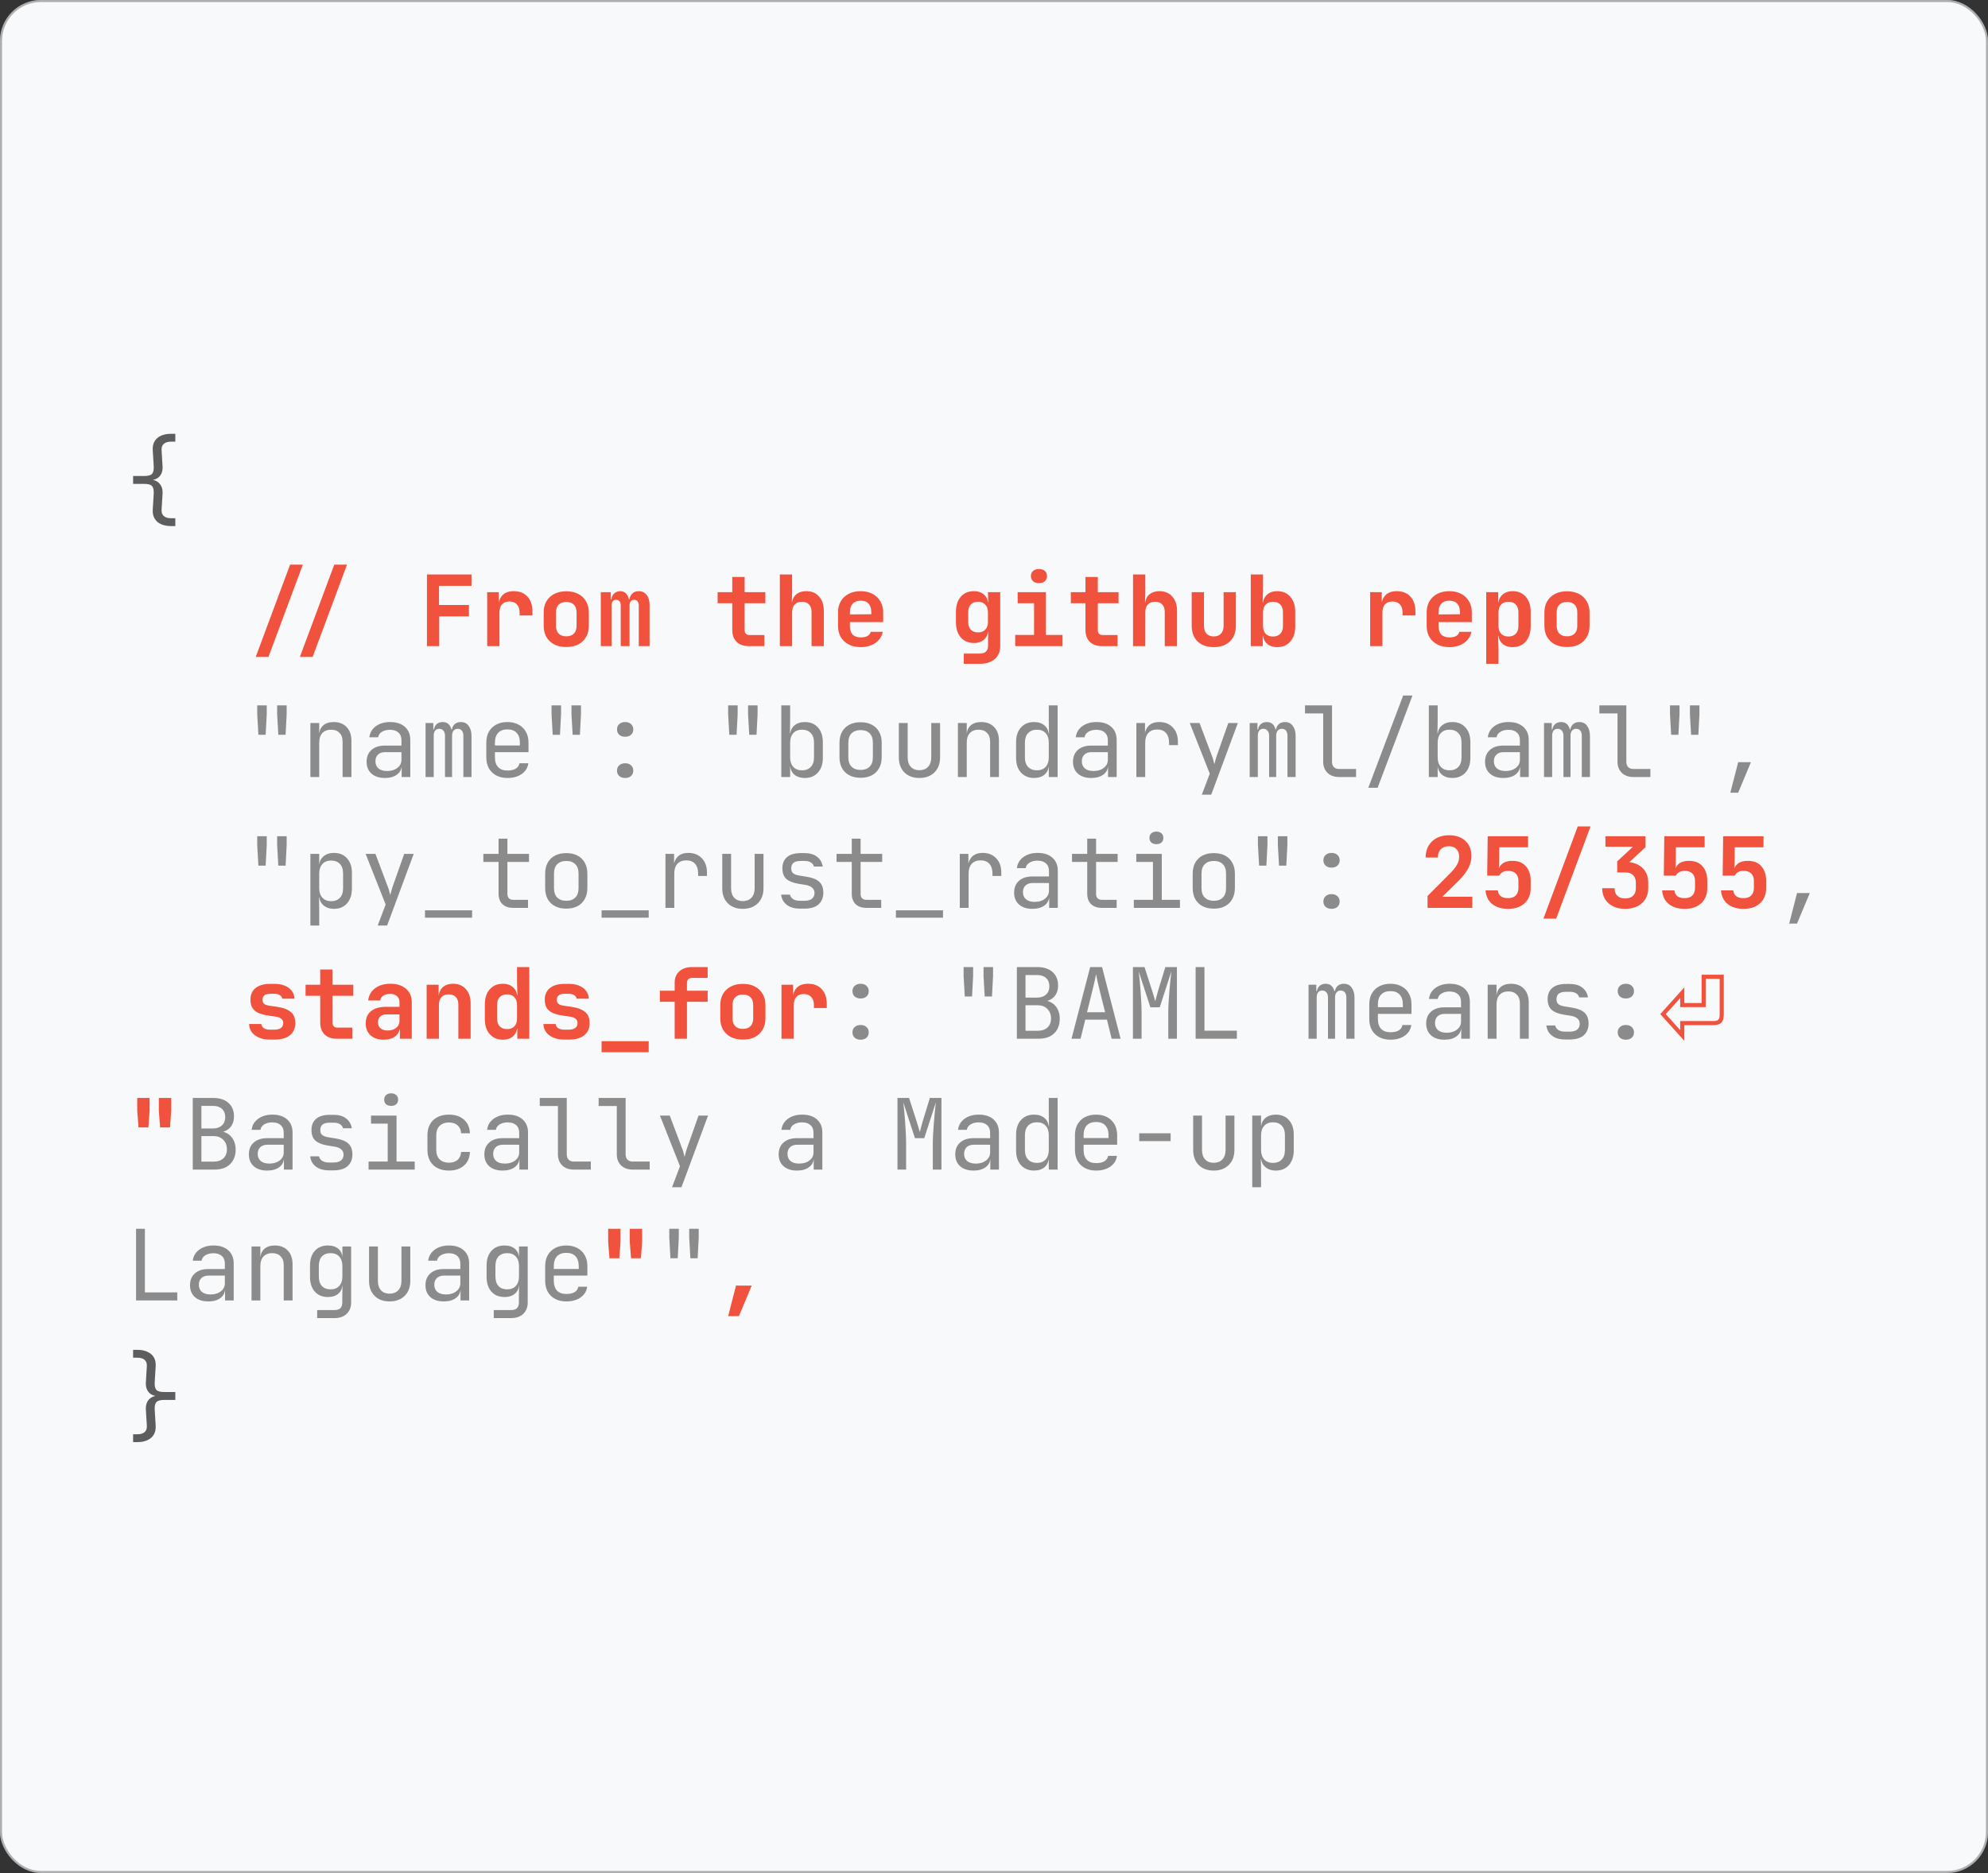 <svg width="486" height="458" viewBox="0 0 486 458" fill="none" xmlns="http://www.w3.org/2000/svg">
<rect x="0" y="0" width="486" height="458" fill="#333333" stroke="none"/>
<rect width="486" height="458" rx="10" fill="#F8F9FB"/>
<rect x="0.25" y="0.25" width="485.5" height="457.5" rx="9.75" stroke="black" stroke-opacity="0.3" stroke-width="0.5"/>
<path d="M41.78 128.64C40.836 128.64 40.02 128.48 39.332 128.16C38.66 127.856 38.148 127.4 37.796 126.792C37.444 126.2 37.292 125.488 37.34 124.656L37.58 120.72C37.628 119.872 37.5 119.264 37.196 118.896C36.892 118.512 36.22 118.32 35.18 118.32H32.54V116.4H35.18C36.22 116.4 36.892 116.216 37.196 115.848C37.5 115.464 37.628 114.848 37.58 114L37.34 110.064C37.292 109.216 37.444 108.496 37.796 107.904C38.148 107.312 38.66 106.864 39.332 106.56C40.02 106.24 40.836 106.08 41.78 106.08H42.86V108H41.78C41.028 108 40.452 108.176 40.052 108.528C39.652 108.864 39.468 109.376 39.5 110.064L39.74 114C39.804 115.04 39.556 115.872 38.996 116.496C38.436 117.104 37.644 117.408 36.62 117.408V117.288C37.628 117.288 38.412 117.6 38.972 118.224C39.548 118.848 39.804 119.68 39.74 120.72L39.5 124.656C39.468 125.344 39.652 125.856 40.052 126.192C40.452 126.544 41.028 126.72 41.78 126.72H42.86V128.64H41.78ZM32.54 352.64V350.72H33.62C34.372 350.72 34.948 350.544 35.348 350.192C35.748 349.856 35.932 349.344 35.9 348.656L35.66 344.72C35.596 343.68 35.844 342.848 36.404 342.224C36.98 341.6 37.772 341.288 38.78 341.288V341.408C37.756 341.408 36.964 341.104 36.404 340.496C35.844 339.872 35.596 339.04 35.66 338L35.9 334.064C35.932 333.376 35.748 332.864 35.348 332.528C34.948 332.176 34.372 332 33.62 332H32.54V330.08H33.62C34.564 330.08 35.372 330.24 36.044 330.56C36.732 330.864 37.252 331.312 37.604 331.904C37.956 332.496 38.108 333.216 38.06 334.064L37.82 338C37.772 338.848 37.9 339.464 38.204 339.848C38.508 340.216 39.18 340.4 40.22 340.4H42.86V342.32H40.22C39.196 342.32 38.524 342.512 38.204 342.896C37.9 343.264 37.772 343.872 37.82 344.72L38.06 348.656C38.108 349.488 37.956 350.2 37.604 350.792C37.252 351.4 36.732 351.856 36.044 352.16C35.372 352.48 34.564 352.64 33.62 352.64H32.54Z" fill="#5D5D5D"/>
<path d="M68.041 179.68L67.753 174.64V172.48H70.081V174.64L69.817 179.68H68.041ZM63.169 179.68L62.881 174.64V172.48H65.209V174.64L64.945 179.68H63.169ZM75.88 190V176.8H78.04V179.32H78.496L78.04 179.824C78.04 178.784 78.352 177.984 78.976 177.424C79.6 176.848 80.464 176.56 81.568 176.56C82.896 176.56 83.952 176.968 84.736 177.784C85.52 178.6 85.912 179.712 85.912 181.12V190H83.752V181.36C83.752 180.416 83.496 179.696 82.984 179.2C82.488 178.688 81.808 178.432 80.944 178.432C80.048 178.432 79.336 178.704 78.808 179.248C78.296 179.792 78.04 180.576 78.04 181.6V190H75.88ZM94.111 190.24C92.719 190.24 91.623 189.888 90.823 189.184C90.022 188.464 89.623 187.496 89.623 186.28C89.623 185.048 90.022 184.08 90.823 183.376C91.623 182.672 92.703 182.32 94.062 182.32H98.142V181C98.142 180.184 97.894 179.56 97.398 179.128C96.918 178.68 96.231 178.456 95.335 178.456C94.55 178.456 93.894 178.624 93.367 178.96C92.838 179.28 92.534 179.72 92.454 180.28H90.294C90.439 179.144 90.975 178.24 91.903 177.568C92.831 176.896 93.99 176.56 95.382 176.56C96.903 176.56 98.103 176.952 98.983 177.736C99.862 178.52 100.303 179.584 100.303 180.928V190H98.191V187.48H97.831L98.191 187.12C98.191 188.08 97.814 188.84 97.062 189.4C96.326 189.96 95.343 190.24 94.111 190.24ZM94.638 188.536C95.662 188.536 96.502 188.28 97.159 187.768C97.814 187.256 98.142 186.6 98.142 185.8V183.928H94.111C93.391 183.928 92.823 184.128 92.406 184.528C91.99 184.928 91.782 185.472 91.782 186.16C91.782 186.896 92.031 187.48 92.526 187.912C93.038 188.328 93.743 188.536 94.638 188.536ZM104.037 190V176.8H105.933V178.384H106.365L106.029 178.96C106.029 178.224 106.221 177.64 106.605 177.208C107.005 176.776 107.541 176.56 108.213 176.56C108.949 176.56 109.517 176.832 109.917 177.376C110.317 177.92 110.517 178.688 110.517 179.68L109.869 178.384H110.877L110.421 178.96C110.421 178.224 110.621 177.64 111.021 177.208C111.437 176.776 111.981 176.56 112.653 176.56C113.485 176.56 114.125 176.872 114.573 177.496C115.037 178.12 115.269 178.944 115.269 179.968V190H113.277V179.944C113.277 179.4 113.157 178.976 112.917 178.672C112.693 178.368 112.357 178.216 111.909 178.216C111.477 178.216 111.133 178.368 110.877 178.672C110.637 178.96 110.517 179.376 110.517 179.92V190H108.789V179.944C108.789 179.384 108.661 178.96 108.405 178.672C108.165 178.368 107.821 178.216 107.373 178.216C106.925 178.216 106.589 178.368 106.365 178.672C106.141 178.96 106.029 179.376 106.029 179.92V190H104.037ZM124.044 190.24C123.004 190.24 122.092 190.032 121.308 189.616C120.54 189.2 119.94 188.616 119.508 187.864C119.092 187.096 118.884 186.208 118.884 185.2V181.6C118.884 180.576 119.092 179.688 119.508 178.936C119.94 178.184 120.54 177.6 121.308 177.184C122.092 176.768 123.004 176.56 124.044 176.56C125.084 176.56 125.988 176.768 126.756 177.184C127.54 177.6 128.14 178.184 128.556 178.936C128.988 179.688 129.204 180.576 129.204 181.6V183.928H120.996V185.2C120.996 186.24 121.26 187.04 121.788 187.6C122.316 188.144 123.068 188.416 124.044 188.416C124.876 188.416 125.548 188.272 126.06 187.984C126.572 187.68 126.884 187.232 126.996 186.64H129.156C129.012 187.744 128.468 188.624 127.524 189.28C126.596 189.92 125.436 190.24 124.044 190.24ZM127.092 182.488V181.6C127.092 180.56 126.828 179.76 126.3 179.2C125.788 178.64 125.036 178.36 124.044 178.36C123.068 178.36 122.316 178.64 121.788 179.2C121.26 179.76 120.996 180.56 120.996 181.6V182.296H127.26L127.092 182.488ZM139.994 179.68L139.706 174.64V172.48H142.034V174.64L141.77 179.68H139.994ZM135.122 179.68L134.834 174.64V172.48H137.162V174.64L136.898 179.68H135.122ZM152.825 180.16C152.233 180.16 151.753 180 151.385 179.68C151.017 179.344 150.833 178.904 150.833 178.36C150.833 177.816 151.017 177.384 151.385 177.064C151.753 176.728 152.233 176.56 152.825 176.56C153.433 176.56 153.913 176.728 154.265 177.064C154.633 177.384 154.817 177.816 154.817 178.36C154.817 178.904 154.633 179.344 154.265 179.68C153.913 180 153.433 180.16 152.825 180.16ZM152.825 190.24C152.233 190.24 151.753 190.08 151.385 189.76C151.017 189.424 150.833 188.984 150.833 188.44C150.833 187.896 151.017 187.464 151.385 187.144C151.753 186.808 152.233 186.64 152.825 186.64C153.433 186.64 153.913 186.808 154.265 187.144C154.633 187.464 154.817 187.896 154.817 188.44C154.817 188.984 154.633 189.424 154.265 189.76C153.913 190.08 153.433 190.24 152.825 190.24ZM183.166 179.68L182.878 174.64V172.48H185.206V174.64L184.942 179.68H183.166ZM178.294 179.68L178.006 174.64V172.48H180.334V174.64L180.07 179.68H178.294ZM196.765 190.24C195.677 190.24 194.805 189.952 194.149 189.376C193.493 188.784 193.165 187.984 193.165 186.976L193.597 187.48H193.165V190H191.005V172.48H193.165V176.32L193.117 179.32H193.597L193.165 179.824C193.165 178.832 193.493 178.04 194.149 177.448C194.821 176.856 195.693 176.56 196.765 176.56C198.093 176.56 199.157 177 199.957 177.88C200.757 178.76 201.157 179.96 201.157 181.48V185.344C201.157 186.848 200.757 188.04 199.957 188.92C199.157 189.8 198.093 190.24 196.765 190.24ZM196.045 188.368C196.957 188.368 197.677 188.096 198.205 187.552C198.733 187.008 198.997 186.224 198.997 185.2V181.6C198.997 180.576 198.733 179.792 198.205 179.248C197.677 178.704 196.957 178.432 196.045 178.432C195.165 178.432 194.461 178.712 193.933 179.272C193.421 179.832 193.165 180.608 193.165 181.6V185.2C193.165 186.192 193.421 186.968 193.933 187.528C194.461 188.088 195.165 188.368 196.045 188.368ZM210.388 190.192C209.332 190.192 208.42 189.992 207.652 189.592C206.884 189.192 206.284 188.616 205.852 187.864C205.436 187.096 205.228 186.192 205.228 185.152V181.648C205.228 180.592 205.436 179.688 205.852 178.936C206.284 178.184 206.884 177.608 207.652 177.208C208.42 176.808 209.332 176.608 210.388 176.608C211.444 176.608 212.356 176.808 213.124 177.208C213.892 177.608 214.484 178.184 214.9 178.936C215.332 179.688 215.548 180.584 215.548 181.624V185.152C215.548 186.192 215.332 187.096 214.9 187.864C214.484 188.616 213.892 189.192 213.124 189.592C212.356 189.992 211.444 190.192 210.388 190.192ZM210.388 188.272C211.332 188.272 212.068 188.008 212.596 187.48C213.124 186.952 213.388 186.176 213.388 185.152V181.648C213.388 180.624 213.124 179.848 212.596 179.32C212.068 178.792 211.332 178.528 210.388 178.528C209.46 178.528 208.724 178.792 208.18 179.32C207.652 179.848 207.388 180.624 207.388 181.648V185.152C207.388 186.176 207.652 186.952 208.18 187.48C208.724 188.008 209.46 188.272 210.388 188.272ZM224.754 190.24C223.234 190.24 222.018 189.792 221.106 188.896C220.194 187.984 219.738 186.752 219.738 185.2V176.8H221.898V185.2C221.898 186.192 222.154 186.968 222.666 187.528C223.178 188.072 223.874 188.344 224.754 188.344C225.65 188.344 226.354 188.072 226.866 187.528C227.394 186.968 227.658 186.192 227.658 185.2V176.8H229.818V185.2C229.818 186.752 229.354 187.984 228.426 188.896C227.498 189.792 226.274 190.24 224.754 190.24ZM234.177 190V176.8H236.337V179.32H236.793L236.337 179.824C236.337 178.784 236.649 177.984 237.273 177.424C237.897 176.848 238.761 176.56 239.865 176.56C241.193 176.56 242.249 176.968 243.033 177.784C243.817 178.6 244.209 179.712 244.209 181.12V190H242.049V181.36C242.049 180.416 241.793 179.696 241.281 179.2C240.785 178.688 240.105 178.432 239.241 178.432C238.345 178.432 237.633 178.704 237.105 179.248C236.593 179.792 236.337 180.576 236.337 181.6V190H234.177ZM252.791 190.24C251.479 190.24 250.415 189.8 249.599 188.92C248.799 188.04 248.399 186.848 248.399 185.344V181.48C248.399 179.96 248.799 178.76 249.599 177.88C250.399 177 251.463 176.56 252.791 176.56C253.879 176.56 254.751 176.856 255.407 177.448C256.063 178.04 256.391 178.832 256.391 179.824L255.959 179.32H256.439L256.391 176.32V172.48H258.551V190H256.391V187.48H255.959L256.391 186.976C256.391 187.984 256.063 188.784 255.407 189.376C254.751 189.952 253.879 190.24 252.791 190.24ZM253.511 188.368C254.407 188.368 255.111 188.088 255.623 187.528C256.135 186.968 256.391 186.192 256.391 185.2V181.6C256.391 180.608 256.135 179.832 255.623 179.272C255.111 178.712 254.407 178.432 253.511 178.432C252.599 178.432 251.879 178.704 251.351 179.248C250.823 179.792 250.559 180.576 250.559 181.6V185.2C250.559 186.224 250.823 187.008 251.351 187.552C251.879 188.096 252.599 188.368 253.511 188.368ZM266.798 190.24C265.406 190.24 264.31 189.888 263.51 189.184C262.71 188.464 262.31 187.496 262.31 186.28C262.31 185.048 262.71 184.08 263.51 183.376C264.31 182.672 265.39 182.32 266.75 182.32H270.83V181C270.83 180.184 270.582 179.56 270.086 179.128C269.606 178.68 268.918 178.456 268.022 178.456C267.238 178.456 266.582 178.624 266.054 178.96C265.526 179.28 265.222 179.72 265.142 180.28H262.982C263.126 179.144 263.662 178.24 264.59 177.568C265.518 176.896 266.678 176.56 268.07 176.56C269.59 176.56 270.79 176.952 271.67 177.736C272.55 178.52 272.99 179.584 272.99 180.928V190H270.878V187.48H270.518L270.878 187.12C270.878 188.08 270.502 188.84 269.75 189.4C269.014 189.96 268.03 190.24 266.798 190.24ZM267.326 188.536C268.35 188.536 269.19 188.28 269.846 187.768C270.502 187.256 270.83 186.6 270.83 185.8V183.928H266.798C266.078 183.928 265.51 184.128 265.094 184.528C264.678 184.928 264.47 185.472 264.47 186.16C264.47 186.896 264.718 187.48 265.214 187.912C265.726 188.328 266.43 188.536 267.326 188.536ZM277.805 190V176.8H279.917V179.32H280.421L279.725 180.88C279.725 179.456 280.029 178.384 280.637 177.664C281.261 176.928 282.181 176.56 283.397 176.56C284.789 176.56 285.893 177 286.709 177.88C287.541 178.744 287.957 179.92 287.957 181.408V182.2H285.797V181.6C285.797 180.56 285.541 179.768 285.029 179.224C284.533 178.664 283.821 178.384 282.893 178.384C281.981 178.384 281.261 178.664 280.733 179.224C280.221 179.784 279.965 180.576 279.965 181.6V190H277.805ZM293.803 194.32L295.747 189.184L290.851 176.8H293.251L296.323 184.96C296.435 185.232 296.539 185.56 296.635 185.944C296.731 186.312 296.811 186.624 296.875 186.88C296.939 186.624 297.019 186.312 297.115 185.944C297.211 185.56 297.307 185.232 297.403 184.96L300.283 176.8H302.611L296.107 194.32H293.803ZM305.506 190V176.8H307.402V178.384H307.834L307.498 178.96C307.498 178.224 307.69 177.64 308.074 177.208C308.474 176.776 309.01 176.56 309.682 176.56C310.418 176.56 310.986 176.832 311.386 177.376C311.786 177.92 311.986 178.688 311.986 179.68L311.338 178.384H312.346L311.89 178.96C311.89 178.224 312.09 177.64 312.49 177.208C312.906 176.776 313.45 176.56 314.122 176.56C314.954 176.56 315.594 176.872 316.042 177.496C316.506 178.12 316.738 178.944 316.738 179.968V190H314.746V179.944C314.746 179.4 314.626 178.976 314.386 178.672C314.162 178.368 313.826 178.216 313.378 178.216C312.946 178.216 312.602 178.368 312.346 178.672C312.106 178.96 311.986 179.376 311.986 179.92V190H310.258V179.944C310.258 179.384 310.13 178.96 309.874 178.672C309.634 178.368 309.29 178.216 308.842 178.216C308.394 178.216 308.058 178.368 307.834 178.672C307.61 178.96 307.498 179.376 307.498 179.92V190H305.506ZM327.313 190C326.545 190 325.873 189.848 325.297 189.544C324.721 189.24 324.273 188.808 323.953 188.248C323.633 187.688 323.473 187.032 323.473 186.28V174.448H319.033V172.48H325.633V186.28C325.633 186.824 325.785 187.256 326.089 187.576C326.393 187.88 326.801 188.032 327.313 188.032H331.513V190H327.313ZM334.503 192.64L343.023 170.08H345.303L336.783 192.64H334.503ZM355.062 190.24C353.974 190.24 353.102 189.952 352.446 189.376C351.79 188.784 351.462 187.984 351.462 186.976L351.894 187.48H351.462V190H349.302V172.48H351.462V176.32L351.414 179.32H351.894L351.462 179.824C351.462 178.832 351.79 178.04 352.446 177.448C353.118 176.856 353.99 176.56 355.062 176.56C356.39 176.56 357.454 177 358.254 177.88C359.054 178.76 359.454 179.96 359.454 181.48V185.344C359.454 186.848 359.054 188.04 358.254 188.92C357.454 189.8 356.39 190.24 355.062 190.24ZM354.342 188.368C355.254 188.368 355.974 188.096 356.502 187.552C357.03 187.008 357.294 186.224 357.294 185.2V181.6C357.294 180.576 357.03 179.792 356.502 179.248C355.974 178.704 355.254 178.432 354.342 178.432C353.462 178.432 352.758 178.712 352.23 179.272C351.718 179.832 351.462 180.608 351.462 181.6V185.2C351.462 186.192 351.718 186.968 352.23 187.528C352.758 188.088 353.462 188.368 354.342 188.368ZM367.532 190.24C366.14 190.24 365.044 189.888 364.244 189.184C363.444 188.464 363.044 187.496 363.044 186.28C363.044 185.048 363.444 184.08 364.244 183.376C365.044 182.672 366.124 182.32 367.484 182.32H371.564V181C371.564 180.184 371.316 179.56 370.82 179.128C370.34 178.68 369.652 178.456 368.756 178.456C367.972 178.456 367.316 178.624 366.788 178.96C366.26 179.28 365.956 179.72 365.876 180.28H363.716C363.86 179.144 364.396 178.24 365.324 177.568C366.252 176.896 367.412 176.56 368.804 176.56C370.324 176.56 371.524 176.952 372.404 177.736C373.284 178.52 373.724 179.584 373.724 180.928V190H371.612V187.48H371.252L371.612 187.12C371.612 188.08 371.236 188.84 370.484 189.4C369.748 189.96 368.764 190.24 367.532 190.24ZM368.06 188.536C369.084 188.536 369.924 188.28 370.58 187.768C371.236 187.256 371.564 186.6 371.564 185.8V183.928H367.532C366.812 183.928 366.244 184.128 365.828 184.528C365.412 184.928 365.204 185.472 365.204 186.16C365.204 186.896 365.452 187.48 365.948 187.912C366.46 188.328 367.164 188.536 368.06 188.536ZM377.459 190V176.8H379.355V178.384H379.787L379.451 178.96C379.451 178.224 379.643 177.64 380.027 177.208C380.427 176.776 380.963 176.56 381.635 176.56C382.371 176.56 382.939 176.832 383.339 177.376C383.739 177.92 383.939 178.688 383.939 179.68L383.291 178.384H384.299L383.843 178.96C383.843 178.224 384.043 177.64 384.443 177.208C384.859 176.776 385.403 176.56 386.075 176.56C386.907 176.56 387.547 176.872 387.995 177.496C388.459 178.12 388.691 178.944 388.691 179.968V190H386.699V179.944C386.699 179.4 386.579 178.976 386.339 178.672C386.115 178.368 385.779 178.216 385.331 178.216C384.899 178.216 384.555 178.368 384.299 178.672C384.059 178.96 383.939 179.376 383.939 179.92V190H382.211V179.944C382.211 179.384 382.083 178.96 381.827 178.672C381.587 178.368 381.243 178.216 380.795 178.216C380.347 178.216 380.011 178.368 379.787 178.672C379.563 178.96 379.451 179.376 379.451 179.92V190H377.459ZM399.266 190C398.498 190 397.826 189.848 397.25 189.544C396.674 189.24 396.226 188.808 395.906 188.248C395.586 187.688 395.426 187.032 395.426 186.28V174.448H390.986V172.48H397.586V186.28C397.586 186.824 397.738 187.256 398.042 187.576C398.346 187.88 398.754 188.032 399.266 188.032H403.466V190H399.266ZM413.416 179.68L413.128 174.64V172.48H415.456V174.64L415.192 179.68H413.416ZM408.544 179.68L408.256 174.64V172.48H410.584V174.64L410.32 179.68H408.544ZM423.007 193.84L424.927 186.376H428.047L424.927 193.84H423.007ZM68.041 211.68L67.753 206.64V204.48H70.081V206.64L69.817 211.68H68.041ZM63.169 211.68L62.881 206.64V204.48H65.209V206.64L64.945 211.68H63.169ZM75.88 226.32V208.8H78.04V211.32H78.472L78.04 211.824C78.04 210.816 78.368 210.024 79.024 209.448C79.696 208.856 80.576 208.56 81.664 208.56C82.992 208.56 84.048 209 84.832 209.88C85.632 210.744 86.032 211.936 86.032 213.456V217.32C86.032 218.328 85.848 219.2 85.48 219.936C85.128 220.672 84.624 221.24 83.968 221.64C83.328 222.04 82.56 222.24 81.664 222.24C80.592 222.24 79.72 221.944 79.048 221.352C78.376 220.76 78.04 219.968 78.04 218.976L78.472 219.48H77.992L78.04 222.48V226.32H75.88ZM80.944 220.368C81.856 220.368 82.568 220.096 83.08 219.552C83.608 219.008 83.872 218.224 83.872 217.2V213.6C83.872 212.576 83.608 211.792 83.08 211.248C82.568 210.704 81.856 210.432 80.944 210.432C80.064 210.432 79.36 210.712 78.832 211.272C78.304 211.832 78.04 212.608 78.04 213.6V217.2C78.04 218.192 78.304 218.968 78.832 219.528C79.36 220.088 80.064 220.368 80.944 220.368ZM92.335 226.32L94.278 221.184L89.382 208.8H91.782L94.855 216.96C94.966 217.232 95.07 217.56 95.166 217.944C95.263 218.312 95.343 218.624 95.406 218.88C95.471 218.624 95.55 218.312 95.647 217.944C95.743 217.56 95.838 217.232 95.934 216.96L98.814 208.8H101.143L94.638 226.32H92.335ZM103.893 224.4V222.6H115.413V224.4H103.893ZM125.484 222C124.348 222 123.46 221.696 122.82 221.088C122.196 220.48 121.884 219.624 121.884 218.52V210.768H118.164V208.8H121.884V205.08H124.044V208.8H129.324V210.768H124.044V218.52C124.044 219.528 124.524 220.032 125.484 220.032H129.084V222H125.484ZM138.434 222.192C137.378 222.192 136.466 221.992 135.698 221.592C134.93 221.192 134.33 220.616 133.898 219.864C133.482 219.096 133.274 218.192 133.274 217.152V213.648C133.274 212.592 133.482 211.688 133.898 210.936C134.33 210.184 134.93 209.608 135.698 209.208C136.466 208.808 137.378 208.608 138.434 208.608C139.49 208.608 140.402 208.808 141.17 209.208C141.938 209.608 142.53 210.184 142.946 210.936C143.378 211.688 143.594 212.584 143.594 213.624V217.152C143.594 218.192 143.378 219.096 142.946 219.864C142.53 220.616 141.938 221.192 141.17 221.592C140.402 221.992 139.49 222.192 138.434 222.192ZM138.434 220.272C139.378 220.272 140.114 220.008 140.642 219.48C141.17 218.952 141.434 218.176 141.434 217.152V213.648C141.434 212.624 141.17 211.848 140.642 211.32C140.114 210.792 139.378 210.528 138.434 210.528C137.506 210.528 136.77 210.792 136.226 211.32C135.698 211.848 135.434 212.624 135.434 213.648V217.152C135.434 218.176 135.698 218.952 136.226 219.48C136.77 220.008 137.506 220.272 138.434 220.272ZM147.065 224.4V222.6H158.585V224.4H147.065ZM162.68 222V208.8H164.792V211.32H165.296L164.6 212.88C164.6 211.456 164.904 210.384 165.512 209.664C166.136 208.928 167.056 208.56 168.272 208.56C169.664 208.56 170.768 209 171.584 209.88C172.416 210.744 172.832 211.92 172.832 213.408V214.2H170.672V213.6C170.672 212.56 170.416 211.768 169.904 211.224C169.408 210.664 168.696 210.384 167.768 210.384C166.856 210.384 166.136 210.664 165.608 211.224C165.096 211.784 164.84 212.576 164.84 213.6V222H162.68ZM181.582 222.24C180.062 222.24 178.846 221.792 177.934 220.896C177.022 219.984 176.566 218.752 176.566 217.2V208.8H178.726V217.2C178.726 218.192 178.982 218.968 179.494 219.528C180.006 220.072 180.702 220.344 181.582 220.344C182.478 220.344 183.182 220.072 183.694 219.528C184.222 218.968 184.486 218.192 184.486 217.2V208.8H186.646V217.2C186.646 218.752 186.182 219.984 185.254 220.896C184.326 221.792 183.102 222.24 181.582 222.24ZM195.589 222.192C194.693 222.192 193.909 222.056 193.237 221.784C192.581 221.496 192.053 221.096 191.653 220.584C191.269 220.072 191.037 219.464 190.957 218.76H193.117C193.213 219.224 193.469 219.592 193.885 219.864C194.317 220.136 194.885 220.272 195.589 220.272H196.597C197.445 220.272 198.077 220.104 198.493 219.768C198.909 219.416 199.117 218.952 199.117 218.376C199.117 217.816 198.925 217.376 198.541 217.056C198.173 216.72 197.621 216.496 196.885 216.384L195.109 216.096C193.813 215.872 192.845 215.472 192.205 214.896C191.581 214.304 191.269 213.448 191.269 212.328C191.269 211.144 191.645 210.232 192.397 209.592C193.149 208.936 194.277 208.608 195.781 208.608H196.693C197.957 208.608 198.973 208.904 199.741 209.496C200.509 210.088 200.973 210.888 201.133 211.896H198.973C198.877 211.48 198.637 211.152 198.253 210.912C197.869 210.656 197.349 210.528 196.693 210.528H195.781C194.965 210.528 194.365 210.68 193.981 210.984C193.613 211.288 193.429 211.744 193.429 212.352C193.429 212.896 193.589 213.296 193.909 213.552C194.229 213.808 194.733 213.992 195.421 214.104L197.197 214.392C198.621 214.616 199.653 215.032 200.293 215.64C200.949 216.248 201.277 217.128 201.277 218.28C201.277 219.496 200.885 220.456 200.101 221.16C199.333 221.848 198.165 222.192 196.597 222.192H195.589ZM211.828 222C210.692 222 209.804 221.696 209.164 221.088C208.54 220.48 208.228 219.624 208.228 218.52V210.768H204.508V208.8H208.228V205.08H210.388V208.8H215.668V210.768H210.388V218.52C210.388 219.528 210.868 220.032 211.828 220.032H215.428V222H211.828ZM219.018 224.4V222.6H230.538V224.4H219.018ZM234.633 222V208.8H236.745V211.32H237.249L236.553 212.88C236.553 211.456 236.857 210.384 237.465 209.664C238.089 208.928 239.009 208.56 240.225 208.56C241.617 208.56 242.721 209 243.537 209.88C244.369 210.744 244.785 211.92 244.785 213.408V214.2H242.625V213.6C242.625 212.56 242.369 211.768 241.857 211.224C241.361 210.664 240.649 210.384 239.721 210.384C238.809 210.384 238.089 210.664 237.561 211.224C237.049 211.784 236.793 212.576 236.793 213.6V222H234.633ZM252.407 222.24C251.015 222.24 249.919 221.888 249.119 221.184C248.319 220.464 247.919 219.496 247.919 218.28C247.919 217.048 248.319 216.08 249.119 215.376C249.919 214.672 250.999 214.32 252.359 214.32H256.439V213C256.439 212.184 256.191 211.56 255.695 211.128C255.215 210.68 254.527 210.456 253.631 210.456C252.847 210.456 252.191 210.624 251.663 210.96C251.135 211.28 250.831 211.72 250.751 212.28H248.591C248.735 211.144 249.271 210.24 250.199 209.568C251.127 208.896 252.287 208.56 253.679 208.56C255.199 208.56 256.399 208.952 257.279 209.736C258.159 210.52 258.599 211.584 258.599 212.928V222H256.487V219.48H256.127L256.487 219.12C256.487 220.08 256.111 220.84 255.359 221.4C254.623 221.96 253.639 222.24 252.407 222.24ZM252.935 220.536C253.959 220.536 254.799 220.28 255.455 219.768C256.111 219.256 256.439 218.6 256.439 217.8V215.928H252.407C251.687 215.928 251.119 216.128 250.703 216.528C250.287 216.928 250.079 217.472 250.079 218.16C250.079 218.896 250.327 219.48 250.823 219.912C251.335 220.328 252.039 220.536 252.935 220.536ZM269.39 222C268.254 222 267.366 221.696 266.726 221.088C266.102 220.48 265.79 219.624 265.79 218.52V210.768H262.07V208.8H265.79V205.08H267.95V208.8H273.23V210.768H267.95V218.52C267.95 219.528 268.43 220.032 269.39 220.032H272.99V222H269.39ZM277.181 222V220.032H281.861V210.768H277.781V208.8H284.021V220.032H288.461V222H277.181ZM282.701 206.424C282.173 206.424 281.757 206.288 281.453 206.016C281.149 205.744 280.997 205.376 280.997 204.912C280.997 204.432 281.149 204.056 281.453 203.784C281.757 203.496 282.173 203.352 282.701 203.352C283.229 203.352 283.645 203.496 283.949 203.784C284.253 204.056 284.405 204.432 284.405 204.912C284.405 205.376 284.253 205.744 283.949 206.016C283.645 206.288 283.229 206.424 282.701 206.424ZM296.731 222.192C295.675 222.192 294.763 221.992 293.995 221.592C293.227 221.192 292.627 220.616 292.195 219.864C291.779 219.096 291.571 218.192 291.571 217.152V213.648C291.571 212.592 291.779 211.688 292.195 210.936C292.627 210.184 293.227 209.608 293.995 209.208C294.763 208.808 295.675 208.608 296.731 208.608C297.787 208.608 298.699 208.808 299.467 209.208C300.235 209.608 300.827 210.184 301.243 210.936C301.675 211.688 301.891 212.584 301.891 213.624V217.152C301.891 218.192 301.675 219.096 301.243 219.864C300.827 220.616 300.235 221.192 299.467 221.592C298.699 221.992 297.787 222.192 296.731 222.192ZM296.731 220.272C297.675 220.272 298.411 220.008 298.939 219.48C299.467 218.952 299.731 218.176 299.731 217.152V213.648C299.731 212.624 299.467 211.848 298.939 211.32C298.411 210.792 297.675 210.528 296.731 210.528C295.803 210.528 295.067 210.792 294.523 211.32C293.995 211.848 293.731 212.624 293.731 213.648V217.152C293.731 218.176 293.995 218.952 294.523 219.48C295.067 220.008 295.803 220.272 296.731 220.272ZM312.682 211.68L312.394 206.64V204.48H314.722V206.64L314.458 211.68H312.682ZM307.81 211.68L307.522 206.64V204.48H309.85V206.64L309.586 211.68H307.81ZM325.513 212.16C324.921 212.16 324.441 212 324.073 211.68C323.705 211.344 323.521 210.904 323.521 210.36C323.521 209.816 323.705 209.384 324.073 209.064C324.441 208.728 324.921 208.56 325.513 208.56C326.121 208.56 326.601 208.728 326.953 209.064C327.321 209.384 327.505 209.816 327.505 210.36C327.505 210.904 327.321 211.344 326.953 211.68C326.601 212 326.121 212.16 325.513 212.16ZM325.513 222.24C324.921 222.24 324.441 222.08 324.073 221.76C323.705 221.424 323.521 220.984 323.521 220.44C323.521 219.896 323.705 219.464 324.073 219.144C324.441 218.808 324.921 218.64 325.513 218.64C326.121 218.64 326.601 218.808 326.953 219.144C327.321 219.464 327.505 219.896 327.505 220.44C327.505 220.984 327.321 221.424 326.953 221.76C326.601 222.08 326.121 222.24 325.513 222.24ZM437.398 225.84L439.318 218.376H442.438L439.318 225.84H437.398ZM210.388 244.16C209.796 244.16 209.316 244 208.948 243.68C208.58 243.344 208.396 242.904 208.396 242.36C208.396 241.816 208.58 241.384 208.948 241.064C209.316 240.728 209.796 240.56 210.388 240.56C210.996 240.56 211.476 240.728 211.828 241.064C212.196 241.384 212.38 241.816 212.38 242.36C212.38 242.904 212.196 243.344 211.828 243.68C211.476 244 210.996 244.16 210.388 244.16ZM210.388 254.24C209.796 254.24 209.316 254.08 208.948 253.76C208.58 253.424 208.396 252.984 208.396 252.44C208.396 251.896 208.58 251.464 208.948 251.144C209.316 250.808 209.796 250.64 210.388 250.64C210.996 250.64 211.476 250.808 211.828 251.144C212.196 251.464 212.38 251.896 212.38 252.44C212.38 252.984 212.196 253.424 211.828 253.76C211.476 254.08 210.996 254.24 210.388 254.24ZM240.729 243.68L240.441 238.64V236.48H242.769V238.64L242.505 243.68H240.729ZM235.857 243.68L235.569 238.64V236.48H237.897V238.64L237.633 243.68H235.857ZM248.591 254V236.48H253.559C255.159 236.48 256.407 236.88 257.303 237.68C258.215 238.48 258.671 239.592 258.671 241.016C258.671 241.816 258.503 242.512 258.167 243.104C257.831 243.696 257.351 244.152 256.727 244.472C256.119 244.792 255.383 244.944 254.519 244.928V244.568C255.447 244.552 256.247 244.728 256.919 245.096C257.607 245.464 258.135 245.992 258.503 246.68C258.887 247.368 259.079 248.184 259.079 249.128C259.079 250.12 258.871 250.984 258.455 251.72C258.039 252.456 257.447 253.024 256.679 253.424C255.911 253.808 254.991 254 253.919 254H248.591ZM250.703 252.056H253.679C254.687 252.056 255.479 251.792 256.055 251.264C256.647 250.72 256.943 249.984 256.943 249.056C256.943 248.096 256.647 247.32 256.055 246.728C255.479 246.12 254.687 245.816 253.679 245.816H250.703V252.056ZM250.703 243.944H253.535C254.463 243.944 255.191 243.696 255.719 243.2C256.263 242.704 256.535 242.032 256.535 241.184C256.535 240.336 256.271 239.664 255.743 239.168C255.215 238.672 254.487 238.424 253.559 238.424H250.703V243.944ZM261.95 254L266.51 236.48H269.414L273.95 254H271.766L270.614 249.344H265.31L264.158 254H261.95ZM265.742 247.52H270.158L268.814 242.12C268.558 241.096 268.358 240.24 268.214 239.552C268.07 238.864 267.982 238.416 267.95 238.208C267.918 238.416 267.83 238.864 267.686 239.552C267.542 240.24 267.342 241.088 267.086 242.096L265.742 247.52ZM276.965 254V236.48H279.797L281.621 242.144C281.797 242.656 281.957 243.168 282.101 243.68C282.245 244.176 282.349 244.56 282.413 244.832C282.493 244.56 282.597 244.176 282.725 243.68C282.853 243.168 282.997 242.648 283.157 242.12L284.885 236.48H287.717V254H285.605V247.64C285.605 246.936 285.629 246.136 285.677 245.24C285.725 244.344 285.789 243.432 285.869 242.504C285.949 241.56 286.029 240.664 286.109 239.816C286.205 238.952 286.285 238.2 286.349 237.56L283.517 246.32H281.237L278.381 237.56C278.461 238.184 278.541 238.912 278.621 239.744C278.701 240.56 278.773 241.432 278.837 242.36C278.901 243.272 278.957 244.184 279.005 245.096C279.053 246.008 279.077 246.856 279.077 247.64V254H276.965ZM292.291 254V236.48H294.451V252.032H302.371V254H292.291ZM319.896 254V240.8H321.793V242.384H322.225L321.889 242.96C321.889 242.224 322.081 241.64 322.465 241.208C322.865 240.776 323.401 240.56 324.073 240.56C324.809 240.56 325.377 240.832 325.777 241.376C326.177 241.92 326.377 242.688 326.377 243.68L325.729 242.384H326.737L326.281 242.96C326.281 242.224 326.481 241.64 326.881 241.208C327.297 240.776 327.841 240.56 328.513 240.56C329.345 240.56 329.985 240.872 330.432 241.496C330.897 242.12 331.129 242.944 331.129 243.968V254H329.137V243.944C329.137 243.4 329.017 242.976 328.777 242.672C328.553 242.368 328.217 242.216 327.769 242.216C327.337 242.216 326.993 242.368 326.737 242.672C326.497 242.96 326.377 243.376 326.377 243.92V254H324.648V243.944C324.648 243.384 324.521 242.96 324.265 242.672C324.025 242.368 323.681 242.216 323.233 242.216C322.785 242.216 322.449 242.368 322.225 242.672C322.001 242.96 321.889 243.376 321.889 243.92V254H319.896ZM339.903 254.24C338.863 254.24 337.951 254.032 337.167 253.616C336.399 253.2 335.799 252.616 335.367 251.864C334.951 251.096 334.743 250.208 334.743 249.2V245.6C334.743 244.576 334.951 243.688 335.367 242.936C335.799 242.184 336.399 241.6 337.167 241.184C337.951 240.768 338.863 240.56 339.903 240.56C340.943 240.56 341.847 240.768 342.615 241.184C343.399 241.6 343.999 242.184 344.415 242.936C344.847 243.688 345.063 244.576 345.063 245.6V247.928H336.855V249.2C336.855 250.24 337.119 251.04 337.647 251.6C338.175 252.144 338.927 252.416 339.903 252.416C340.735 252.416 341.407 252.272 341.919 251.984C342.431 251.68 342.743 251.232 342.855 250.64H345.015C344.871 251.744 344.327 252.624 343.383 253.28C342.455 253.92 341.295 254.24 339.903 254.24ZM342.951 246.488V245.6C342.951 244.56 342.687 243.76 342.159 243.2C341.647 242.64 340.895 242.36 339.903 242.36C338.927 242.36 338.175 242.64 337.647 243.2C337.119 243.76 336.855 244.56 336.855 245.6V246.296H343.119L342.951 246.488ZM353.142 254.24C351.75 254.24 350.654 253.888 349.854 253.184C349.054 252.464 348.654 251.496 348.654 250.28C348.654 249.048 349.054 248.08 349.854 247.376C350.654 246.672 351.734 246.32 353.094 246.32H357.174V245C357.174 244.184 356.926 243.56 356.43 243.128C355.95 242.68 355.262 242.456 354.366 242.456C353.582 242.456 352.926 242.624 352.398 242.96C351.87 243.28 351.566 243.72 351.486 244.28H349.326C349.47 243.144 350.006 242.24 350.934 241.568C351.862 240.896 353.022 240.56 354.414 240.56C355.934 240.56 357.134 240.952 358.014 241.736C358.894 242.52 359.334 243.584 359.334 244.928V254H357.222V251.48H356.862L357.222 251.12C357.222 252.08 356.846 252.84 356.094 253.4C355.358 253.96 354.374 254.24 353.142 254.24ZM353.67 252.536C354.694 252.536 355.534 252.28 356.19 251.768C356.846 251.256 357.174 250.6 357.174 249.8V247.928H353.142C352.422 247.928 351.854 248.128 351.438 248.528C351.022 248.928 350.814 249.472 350.814 250.16C350.814 250.896 351.062 251.48 351.558 251.912C352.07 252.328 352.774 252.536 353.67 252.536ZM363.692 254V240.8H365.852V243.32H366.308L365.852 243.824C365.852 242.784 366.164 241.984 366.788 241.424C367.412 240.848 368.276 240.56 369.38 240.56C370.708 240.56 371.764 240.968 372.548 241.784C373.332 242.6 373.724 243.712 373.724 245.12V254H371.564V245.36C371.564 244.416 371.308 243.696 370.796 243.2C370.3 242.688 369.62 242.432 368.756 242.432C367.86 242.432 367.148 242.704 366.62 243.248C366.108 243.792 365.852 244.576 365.852 245.6V254H363.692ZM382.667 254.192C381.771 254.192 380.987 254.056 380.315 253.784C379.659 253.496 379.131 253.096 378.731 252.584C378.347 252.072 378.115 251.464 378.035 250.76H380.195C380.291 251.224 380.547 251.592 380.963 251.864C381.395 252.136 381.963 252.272 382.667 252.272H383.675C384.523 252.272 385.155 252.104 385.571 251.768C385.987 251.416 386.195 250.952 386.195 250.376C386.195 249.816 386.003 249.376 385.619 249.056C385.251 248.72 384.699 248.496 383.963 248.384L382.187 248.096C380.891 247.872 379.923 247.472 379.283 246.896C378.659 246.304 378.347 245.448 378.347 244.328C378.347 243.144 378.723 242.232 379.475 241.592C380.227 240.936 381.355 240.608 382.859 240.608H383.771C385.035 240.608 386.051 240.904 386.819 241.496C387.587 242.088 388.051 242.888 388.211 243.896H386.051C385.955 243.48 385.715 243.152 385.331 242.912C384.947 242.656 384.427 242.528 383.771 242.528H382.859C382.043 242.528 381.443 242.68 381.059 242.984C380.691 243.288 380.507 243.744 380.507 244.352C380.507 244.896 380.667 245.296 380.987 245.552C381.307 245.808 381.811 245.992 382.499 246.104L384.275 246.392C385.699 246.616 386.731 247.032 387.371 247.64C388.027 248.248 388.355 249.128 388.355 250.28C388.355 251.496 387.963 252.456 387.179 253.16C386.411 253.848 385.243 254.192 383.675 254.192H382.667ZM397.466 244.16C396.874 244.16 396.394 244 396.026 243.68C395.658 243.344 395.474 242.904 395.474 242.36C395.474 241.816 395.658 241.384 396.026 241.064C396.394 240.728 396.874 240.56 397.466 240.56C398.074 240.56 398.554 240.728 398.906 241.064C399.274 241.384 399.458 241.816 399.458 242.36C399.458 242.904 399.274 243.344 398.906 243.68C398.554 244 398.074 244.16 397.466 244.16ZM397.466 254.24C396.874 254.24 396.394 254.08 396.026 253.76C395.658 253.424 395.474 252.984 395.474 252.44C395.474 251.896 395.658 251.464 396.026 251.144C396.394 250.808 396.874 250.64 397.466 250.64C398.074 250.64 398.554 250.808 398.906 251.144C399.274 251.464 399.458 251.896 399.458 252.44C399.458 252.984 399.274 253.424 398.906 253.76C398.554 254.08 398.074 254.24 397.466 254.24ZM47.123 286V268.48H52.091C53.691 268.48 54.939 268.88 55.835 269.68C56.747 270.48 57.203 271.592 57.203 273.016C57.203 273.816 57.035 274.512 56.699 275.104C56.363 275.696 55.883 276.152 55.259 276.472C54.651 276.792 53.915 276.944 53.051 276.928V276.568C53.979 276.552 54.779 276.728 55.451 277.096C56.139 277.464 56.667 277.992 57.035 278.68C57.419 279.368 57.611 280.184 57.611 281.128C57.611 282.12 57.403 282.984 56.987 283.72C56.571 284.456 55.979 285.024 55.211 285.424C54.443 285.808 53.523 286 52.451 286H47.123ZM49.235 284.056H52.211C53.219 284.056 54.011 283.792 54.587 283.264C55.179 282.72 55.475 281.984 55.475 281.056C55.475 280.096 55.179 279.32 54.587 278.728C54.011 278.12 53.219 277.816 52.211 277.816H49.235V284.056ZM49.235 275.944H52.067C52.995 275.944 53.723 275.696 54.251 275.2C54.795 274.704 55.067 274.032 55.067 273.184C55.067 272.336 54.803 271.664 54.275 271.168C53.747 270.672 53.019 270.424 52.091 270.424H49.235V275.944ZM65.329 286.24C63.937 286.24 62.841 285.888 62.041 285.184C61.241 284.464 60.841 283.496 60.841 282.28C60.841 281.048 61.241 280.08 62.041 279.376C62.841 278.672 63.921 278.32 65.281 278.32H69.361V277C69.361 276.184 69.113 275.56 68.617 275.128C68.137 274.68 67.449 274.456 66.553 274.456C65.769 274.456 65.113 274.624 64.585 274.96C64.057 275.28 63.753 275.72 63.673 276.28H61.513C61.657 275.144 62.193 274.24 63.121 273.568C64.049 272.896 65.209 272.56 66.601 272.56C68.121 272.56 69.321 272.952 70.201 273.736C71.081 274.52 71.521 275.584 71.521 276.928V286H69.409V283.48H69.049L69.409 283.12C69.409 284.08 69.033 284.84 68.281 285.4C67.545 285.96 66.561 286.24 65.329 286.24ZM65.857 284.536C66.881 284.536 67.721 284.28 68.377 283.768C69.033 283.256 69.361 282.6 69.361 281.8V279.928H65.329C64.609 279.928 64.041 280.128 63.625 280.528C63.209 280.928 63.001 281.472 63.001 282.16C63.001 282.896 63.249 283.48 63.745 283.912C64.257 284.328 64.961 284.536 65.857 284.536ZM80.464 286.192C79.568 286.192 78.784 286.056 78.112 285.784C77.456 285.496 76.928 285.096 76.528 284.584C76.144 284.072 75.912 283.464 75.832 282.76H77.992C78.088 283.224 78.344 283.592 78.76 283.864C79.192 284.136 79.76 284.272 80.464 284.272H81.472C82.32 284.272 82.952 284.104 83.368 283.768C83.784 283.416 83.992 282.952 83.992 282.376C83.992 281.816 83.8 281.376 83.416 281.056C83.048 280.72 82.496 280.496 81.76 280.384L79.984 280.096C78.688 279.872 77.72 279.472 77.08 278.896C76.456 278.304 76.144 277.448 76.144 276.328C76.144 275.144 76.52 274.232 77.272 273.592C78.024 272.936 79.152 272.608 80.656 272.608H81.568C82.832 272.608 83.848 272.904 84.616 273.496C85.384 274.088 85.848 274.888 86.008 275.896H83.848C83.752 275.48 83.512 275.152 83.128 274.912C82.744 274.656 82.224 274.528 81.568 274.528H80.656C79.84 274.528 79.24 274.68 78.856 274.984C78.488 275.288 78.304 275.744 78.304 276.352C78.304 276.896 78.464 277.296 78.784 277.552C79.104 277.808 79.608 277.992 80.296 278.104L82.072 278.392C83.496 278.616 84.528 279.032 85.168 279.64C85.824 280.248 86.152 281.128 86.152 282.28C86.152 283.496 85.76 284.456 84.976 285.16C84.208 285.848 83.04 286.192 81.472 286.192H80.464ZM90.103 286V284.032H94.782V274.768H90.703V272.8H96.942V284.032H101.383V286H90.103ZM95.623 270.424C95.094 270.424 94.678 270.288 94.374 270.016C94.07 269.744 93.918 269.376 93.918 268.912C93.918 268.432 94.07 268.056 94.374 267.784C94.678 267.496 95.094 267.352 95.623 267.352C96.15 267.352 96.567 267.496 96.871 267.784C97.174 268.056 97.326 268.432 97.326 268.912C97.326 269.376 97.174 269.744 96.871 270.016C96.567 270.288 96.15 270.424 95.623 270.424ZM109.749 286.24C108.693 286.24 107.765 286.04 106.965 285.64C106.181 285.24 105.573 284.664 105.141 283.912C104.709 283.144 104.493 282.24 104.493 281.2V277.6C104.493 276.544 104.709 275.64 105.141 274.888C105.573 274.136 106.181 273.56 106.965 273.16C107.765 272.76 108.693 272.56 109.749 272.56C111.269 272.56 112.493 272.968 113.421 273.784C114.349 274.6 114.837 275.712 114.885 277.12H112.725C112.677 276.272 112.389 275.624 111.861 275.176C111.349 274.712 110.645 274.48 109.749 274.48C108.805 274.48 108.053 274.752 107.493 275.296C106.933 275.824 106.653 276.584 106.653 277.576V281.2C106.653 282.192 106.933 282.96 107.493 283.504C108.053 284.048 108.805 284.32 109.749 284.32C110.645 284.32 111.349 284.088 111.861 283.624C112.389 283.16 112.677 282.512 112.725 281.68H114.885C114.837 283.088 114.349 284.2 113.421 285.016C112.493 285.832 111.269 286.24 109.749 286.24ZM122.892 286.24C121.5 286.24 120.404 285.888 119.604 285.184C118.804 284.464 118.404 283.496 118.404 282.28C118.404 281.048 118.804 280.08 119.604 279.376C120.404 278.672 121.484 278.32 122.844 278.32H126.924V277C126.924 276.184 126.676 275.56 126.18 275.128C125.7 274.68 125.012 274.456 124.116 274.456C123.332 274.456 122.676 274.624 122.148 274.96C121.62 275.28 121.316 275.72 121.236 276.28H119.076C119.22 275.144 119.756 274.24 120.684 273.568C121.612 272.896 122.772 272.56 124.164 272.56C125.684 272.56 126.884 272.952 127.764 273.736C128.644 274.52 129.084 275.584 129.084 276.928V286H126.972V283.48H126.612L126.972 283.12C126.972 284.08 126.596 284.84 125.844 285.4C125.108 285.96 124.124 286.24 122.892 286.24ZM123.42 284.536C124.444 284.536 125.284 284.28 125.94 283.768C126.596 283.256 126.924 282.6 126.924 281.8V279.928H122.892C122.172 279.928 121.604 280.128 121.188 280.528C120.772 280.928 120.564 281.472 120.564 282.16C120.564 282.896 120.812 283.48 121.308 283.912C121.82 284.328 122.524 284.536 123.42 284.536ZM140.234 286C139.466 286 138.794 285.848 138.218 285.544C137.642 285.24 137.194 284.808 136.874 284.248C136.554 283.688 136.394 283.032 136.394 282.28V270.448H131.954V268.48H138.554V282.28C138.554 282.824 138.706 283.256 139.01 283.576C139.314 283.88 139.722 284.032 140.234 284.032H144.434V286H140.234ZM154.625 286C153.857 286 153.185 285.848 152.609 285.544C152.033 285.24 151.585 284.808 151.265 284.248C150.945 283.688 150.785 283.032 150.785 282.28V270.448H146.345V268.48H152.945V282.28C152.945 282.824 153.097 283.256 153.401 283.576C153.705 283.88 154.113 284.032 154.625 284.032H158.825V286H154.625ZM164.288 290.32L166.232 285.184L161.336 272.8H163.736L166.808 280.96C166.92 281.232 167.024 281.56 167.12 281.944C167.216 282.312 167.296 282.624 167.36 282.88C167.424 282.624 167.504 282.312 167.6 281.944C167.696 281.56 167.792 281.232 167.888 280.96L170.768 272.8H173.096L166.592 290.32H164.288ZM194.845 286.24C193.453 286.24 192.357 285.888 191.557 285.184C190.757 284.464 190.357 283.496 190.357 282.28C190.357 281.048 190.757 280.08 191.557 279.376C192.357 278.672 193.437 278.32 194.797 278.32H198.877V277C198.877 276.184 198.629 275.56 198.133 275.128C197.653 274.68 196.965 274.456 196.069 274.456C195.285 274.456 194.629 274.624 194.101 274.96C193.573 275.28 193.269 275.72 193.189 276.28H191.029C191.173 275.144 191.709 274.24 192.637 273.568C193.565 272.896 194.725 272.56 196.117 272.56C197.637 272.56 198.837 272.952 199.717 273.736C200.597 274.52 201.037 275.584 201.037 276.928V286H198.925V283.48H198.565L198.925 283.12C198.925 284.08 198.549 284.84 197.797 285.4C197.061 285.96 196.077 286.24 194.845 286.24ZM195.373 284.536C196.397 284.536 197.237 284.28 197.893 283.768C198.549 283.256 198.877 282.6 198.877 281.8V279.928H194.845C194.125 279.928 193.557 280.128 193.141 280.528C192.725 280.928 192.517 281.472 192.517 282.16C192.517 282.896 192.765 283.48 193.261 283.912C193.773 284.328 194.477 284.536 195.373 284.536ZM219.402 286V268.48H222.234L224.058 274.144C224.234 274.656 224.394 275.168 224.538 275.68C224.682 276.176 224.786 276.56 224.85 276.832C224.93 276.56 225.034 276.176 225.162 275.68C225.29 275.168 225.434 274.648 225.594 274.12L227.322 268.48H230.154V286H228.042V279.64C228.042 278.936 228.066 278.136 228.114 277.24C228.162 276.344 228.226 275.432 228.306 274.504C228.386 273.56 228.466 272.664 228.546 271.816C228.642 270.952 228.722 270.2 228.786 269.56L225.954 278.32H223.674L220.818 269.56C220.898 270.184 220.978 270.912 221.058 271.744C221.138 272.56 221.21 273.432 221.274 274.36C221.338 275.272 221.394 276.184 221.442 277.096C221.49 278.008 221.514 278.856 221.514 279.64V286H219.402ZM238.017 286.24C236.625 286.24 235.529 285.888 234.729 285.184C233.929 284.464 233.529 283.496 233.529 282.28C233.529 281.048 233.929 280.08 234.729 279.376C235.529 278.672 236.609 278.32 237.969 278.32H242.049V277C242.049 276.184 241.801 275.56 241.305 275.128C240.825 274.68 240.137 274.456 239.241 274.456C238.457 274.456 237.801 274.624 237.273 274.96C236.745 275.28 236.441 275.72 236.361 276.28H234.201C234.345 275.144 234.881 274.24 235.809 273.568C236.737 272.896 237.897 272.56 239.289 272.56C240.809 272.56 242.009 272.952 242.889 273.736C243.769 274.52 244.209 275.584 244.209 276.928V286H242.097V283.48H241.737L242.097 283.12C242.097 284.08 241.721 284.84 240.969 285.4C240.233 285.96 239.249 286.24 238.017 286.24ZM238.545 284.536C239.569 284.536 240.409 284.28 241.065 283.768C241.721 283.256 242.049 282.6 242.049 281.8V279.928H238.017C237.297 279.928 236.729 280.128 236.313 280.528C235.897 280.928 235.689 281.472 235.689 282.16C235.689 282.896 235.937 283.48 236.433 283.912C236.945 284.328 237.649 284.536 238.545 284.536ZM252.791 286.24C251.479 286.24 250.415 285.8 249.599 284.92C248.799 284.04 248.399 282.848 248.399 281.344V277.48C248.399 275.96 248.799 274.76 249.599 273.88C250.399 273 251.463 272.56 252.791 272.56C253.879 272.56 254.751 272.856 255.407 273.448C256.063 274.04 256.391 274.832 256.391 275.824L255.959 275.32H256.439L256.391 272.32V268.48H258.551V286H256.391V283.48H255.959L256.391 282.976C256.391 283.984 256.063 284.784 255.407 285.376C254.751 285.952 253.879 286.24 252.791 286.24ZM253.511 284.368C254.407 284.368 255.111 284.088 255.623 283.528C256.135 282.968 256.391 282.192 256.391 281.2V277.6C256.391 276.608 256.135 275.832 255.623 275.272C255.111 274.712 254.407 274.432 253.511 274.432C252.599 274.432 251.879 274.704 251.351 275.248C250.823 275.792 250.559 276.576 250.559 277.6V281.2C250.559 282.224 250.823 283.008 251.351 283.552C251.879 284.096 252.599 284.368 253.511 284.368ZM267.95 286.24C266.91 286.24 265.998 286.032 265.214 285.616C264.446 285.2 263.846 284.616 263.414 283.864C262.998 283.096 262.79 282.208 262.79 281.2V277.6C262.79 276.576 262.998 275.688 263.414 274.936C263.846 274.184 264.446 273.6 265.214 273.184C265.998 272.768 266.91 272.56 267.95 272.56C268.99 272.56 269.894 272.768 270.662 273.184C271.446 273.6 272.046 274.184 272.462 274.936C272.894 275.688 273.11 276.576 273.11 277.6V279.928H264.902V281.2C264.902 282.24 265.166 283.04 265.694 283.6C266.222 284.144 266.974 284.416 267.95 284.416C268.782 284.416 269.454 284.272 269.966 283.984C270.478 283.68 270.79 283.232 270.902 282.64H273.062C272.918 283.744 272.374 284.624 271.43 285.28C270.502 285.92 269.342 286.24 267.95 286.24ZM270.998 278.488V277.6C270.998 276.56 270.734 275.76 270.206 275.2C269.694 274.64 268.942 274.36 267.95 274.36C266.974 274.36 266.222 274.64 265.694 275.2C265.166 275.76 264.902 276.56 264.902 277.6V278.296H271.166L270.998 278.488ZM278.501 279.04V277.12H286.181V279.04H278.501ZM296.707 286.24C295.187 286.24 293.971 285.792 293.059 284.896C292.147 283.984 291.691 282.752 291.691 281.2V272.8H293.851V281.2C293.851 282.192 294.107 282.968 294.619 283.528C295.131 284.072 295.827 284.344 296.707 284.344C297.603 284.344 298.307 284.072 298.819 283.528C299.347 282.968 299.611 282.192 299.611 281.2V272.8H301.771V281.2C301.771 282.752 301.307 283.984 300.379 284.896C299.451 285.792 298.227 286.24 296.707 286.24ZM306.13 290.32V272.8H308.29V275.32H308.722L308.29 275.824C308.29 274.816 308.618 274.024 309.274 273.448C309.946 272.856 310.826 272.56 311.914 272.56C313.242 272.56 314.298 273 315.082 273.88C315.882 274.744 316.282 275.936 316.282 277.456V281.32C316.282 282.328 316.098 283.2 315.73 283.936C315.378 284.672 314.874 285.24 314.218 285.64C313.578 286.04 312.81 286.24 311.914 286.24C310.842 286.24 309.97 285.944 309.298 285.352C308.626 284.76 308.29 283.968 308.29 282.976L308.722 283.48H308.242L308.29 286.48V290.32H306.13ZM311.194 284.368C312.106 284.368 312.818 284.096 313.33 283.552C313.858 283.008 314.122 282.224 314.122 281.2V277.6C314.122 276.576 313.858 275.792 313.33 275.248C312.818 274.704 312.106 274.432 311.194 274.432C310.314 274.432 309.61 274.712 309.082 275.272C308.554 275.832 308.29 276.608 308.29 277.6V281.2C308.29 282.192 308.554 282.968 309.082 283.528C309.61 284.088 310.314 284.368 311.194 284.368ZM33.26 318V300.48H35.42V316.032H43.34V318H33.26ZM50.939 318.24C49.547 318.24 48.451 317.888 47.651 317.184C46.851 316.464 46.451 315.496 46.451 314.28C46.451 313.048 46.851 312.08 47.651 311.376C48.451 310.672 49.531 310.32 50.891 310.32H54.971V309C54.971 308.184 54.723 307.56 54.227 307.128C53.747 306.68 53.059 306.456 52.163 306.456C51.379 306.456 50.723 306.624 50.195 306.96C49.667 307.28 49.363 307.72 49.283 308.28H47.123C47.267 307.144 47.803 306.24 48.731 305.568C49.659 304.896 50.819 304.56 52.211 304.56C53.731 304.56 54.931 304.952 55.811 305.736C56.691 306.52 57.131 307.584 57.131 308.928V318H55.019V315.48H54.659L55.019 315.12C55.019 316.08 54.643 316.84 53.891 317.4C53.155 317.96 52.171 318.24 50.939 318.24ZM51.467 316.536C52.491 316.536 53.331 316.28 53.987 315.768C54.643 315.256 54.971 314.6 54.971 313.8V311.928H50.939C50.219 311.928 49.651 312.128 49.235 312.528C48.819 312.928 48.611 313.472 48.611 314.16C48.611 314.896 48.859 315.48 49.355 315.912C49.867 316.328 50.571 316.536 51.467 316.536ZM61.489 318V304.8H63.649V307.32H64.105L63.649 307.824C63.649 306.784 63.961 305.984 64.585 305.424C65.209 304.848 66.073 304.56 67.177 304.56C68.505 304.56 69.561 304.968 70.345 305.784C71.129 306.6 71.521 307.712 71.521 309.12V318H69.361V309.36C69.361 308.416 69.105 307.696 68.593 307.2C68.097 306.688 67.417 306.432 66.553 306.432C65.657 306.432 64.945 306.704 64.417 307.248C63.905 307.792 63.649 308.576 63.649 309.6V318H61.489ZM77.536 322.32V320.352H81.736C82.408 320.352 82.896 320.2 83.2 319.896C83.52 319.592 83.68 319.12 83.68 318.48V316.8L83.728 314.4H83.296L83.704 314.04C83.704 315 83.384 315.76 82.744 316.32C82.104 316.88 81.248 317.16 80.176 317.16C78.816 317.16 77.744 316.72 76.96 315.84C76.176 314.944 75.784 313.744 75.784 312.24V309.456C75.784 307.952 76.176 306.76 76.96 305.88C77.744 305 78.816 304.56 80.176 304.56C81.248 304.56 82.104 304.84 82.744 305.4C83.384 305.96 83.704 306.72 83.704 307.68L83.296 307.32H83.704V304.8H85.84V318.48C85.84 319.664 85.472 320.6 84.736 321.288C84.016 321.976 83.008 322.32 81.712 322.32H77.536ZM80.824 315.288C81.72 315.288 82.424 315.008 82.936 314.448C83.448 313.888 83.704 313.112 83.704 312.12V309.6C83.704 308.608 83.448 307.832 82.936 307.272C82.424 306.712 81.72 306.432 80.824 306.432C79.912 306.432 79.2 306.704 78.688 307.248C78.192 307.792 77.944 308.576 77.944 309.6V312.12C77.944 313.144 78.192 313.928 78.688 314.472C79.2 315.016 79.912 315.288 80.824 315.288ZM95.239 318.24C93.719 318.24 92.502 317.792 91.591 316.896C90.678 315.984 90.222 314.752 90.222 313.2V304.8H92.382V313.2C92.382 314.192 92.638 314.968 93.15 315.528C93.662 316.072 94.359 316.344 95.239 316.344C96.135 316.344 96.838 316.072 97.35 315.528C97.879 314.968 98.142 314.192 98.142 313.2V304.8H100.303V313.2C100.303 314.752 99.838 315.984 98.91 316.896C97.983 317.792 96.758 318.24 95.239 318.24ZM108.501 318.24C107.109 318.24 106.013 317.888 105.213 317.184C104.413 316.464 104.013 315.496 104.013 314.28C104.013 313.048 104.413 312.08 105.213 311.376C106.013 310.672 107.093 310.32 108.453 310.32H112.533V309C112.533 308.184 112.285 307.56 111.789 307.128C111.309 306.68 110.621 306.456 109.725 306.456C108.941 306.456 108.285 306.624 107.757 306.96C107.229 307.28 106.925 307.72 106.845 308.28H104.685C104.829 307.144 105.365 306.24 106.293 305.568C107.221 304.896 108.381 304.56 109.773 304.56C111.293 304.56 112.493 304.952 113.373 305.736C114.253 306.52 114.693 307.584 114.693 308.928V318H112.581V315.48H112.221L112.581 315.12C112.581 316.08 112.205 316.84 111.453 317.4C110.717 317.96 109.733 318.24 108.501 318.24ZM109.029 316.536C110.053 316.536 110.893 316.28 111.549 315.768C112.205 315.256 112.533 314.6 112.533 313.8V311.928H108.501C107.781 311.928 107.213 312.128 106.797 312.528C106.381 312.928 106.173 313.472 106.173 314.16C106.173 314.896 106.421 315.48 106.917 315.912C107.429 316.328 108.133 316.536 109.029 316.536ZM120.708 322.32V320.352H124.908C125.58 320.352 126.068 320.2 126.372 319.896C126.692 319.592 126.852 319.12 126.852 318.48V316.8L126.9 314.4H126.468L126.876 314.04C126.876 315 126.556 315.76 125.916 316.32C125.276 316.88 124.42 317.16 123.348 317.16C121.988 317.16 120.916 316.72 120.132 315.84C119.348 314.944 118.956 313.744 118.956 312.24V309.456C118.956 307.952 119.348 306.76 120.132 305.88C120.916 305 121.988 304.56 123.348 304.56C124.42 304.56 125.276 304.84 125.916 305.4C126.556 305.96 126.876 306.72 126.876 307.68L126.468 307.32H126.876V304.8H129.012V318.48C129.012 319.664 128.644 320.6 127.908 321.288C127.188 321.976 126.18 322.32 124.884 322.32H120.708ZM123.996 315.288C124.892 315.288 125.596 315.008 126.108 314.448C126.62 313.888 126.876 313.112 126.876 312.12V309.6C126.876 308.608 126.62 307.832 126.108 307.272C125.596 306.712 124.892 306.432 123.996 306.432C123.084 306.432 122.372 306.704 121.86 307.248C121.364 307.792 121.116 308.576 121.116 309.6V312.12C121.116 313.144 121.364 313.928 121.86 314.472C122.372 315.016 123.084 315.288 123.996 315.288ZM138.434 318.24C137.394 318.24 136.482 318.032 135.698 317.616C134.93 317.2 134.33 316.616 133.898 315.864C133.482 315.096 133.274 314.208 133.274 313.2V309.6C133.274 308.576 133.482 307.688 133.898 306.936C134.33 306.184 134.93 305.6 135.698 305.184C136.482 304.768 137.394 304.56 138.434 304.56C139.474 304.56 140.378 304.768 141.146 305.184C141.93 305.6 142.53 306.184 142.946 306.936C143.378 307.688 143.594 308.576 143.594 309.6V311.928H135.386V313.2C135.386 314.24 135.65 315.04 136.178 315.6C136.706 316.144 137.458 316.416 138.434 316.416C139.266 316.416 139.938 316.272 140.45 315.984C140.962 315.68 141.274 315.232 141.386 314.64H143.546C143.402 315.744 142.858 316.624 141.914 317.28C140.986 317.92 139.826 318.24 138.434 318.24ZM141.482 310.488V309.6C141.482 308.56 141.218 307.76 140.69 307.2C140.178 306.64 139.426 306.36 138.434 306.36C137.458 306.36 136.706 306.64 136.178 307.2C135.65 307.76 135.386 308.56 135.386 309.6V310.296H141.65L141.482 310.488ZM168.776 307.68L168.488 302.64V300.48H170.816V302.64L170.552 307.68H168.776ZM163.904 307.68L163.616 302.64V300.48H165.944V302.64L165.68 307.68H163.904Z" fill="#5D5D5D" fill-opacity="0.7"/>
<path d="M73.312 160.64L81.712 138.08H84.832L76.432 160.64H73.312ZM62.512 160.64L70.912 138.08H74.032L65.632 160.64H62.512ZM104.373 158V140.48H115.269V143.264H107.325V147.944H114.645V150.728H107.373V158H104.373ZM119.1 158V144.8H121.932V147.32H122.676L121.788 148.856C121.788 147.432 122.108 146.36 122.748 145.64C123.388 144.92 124.332 144.56 125.58 144.56C127.004 144.56 128.124 145 128.94 145.88C129.756 146.76 130.164 147.976 130.164 149.528V150.488H127.02V149.744C127.02 148.896 126.796 148.24 126.348 147.776C125.916 147.312 125.316 147.08 124.548 147.08C123.764 147.08 123.156 147.312 122.724 147.776C122.308 148.24 122.1 148.896 122.1 149.744V158H119.1ZM138.434 158.216C137.314 158.216 136.338 158.008 135.506 157.592C134.69 157.16 134.05 156.56 133.586 155.792C133.138 155.008 132.914 154.088 132.914 153.032V149.768C132.914 148.712 133.138 147.8 133.586 147.032C134.05 146.248 134.69 145.648 135.506 145.232C136.338 144.8 137.314 144.584 138.434 144.584C139.57 144.584 140.546 144.8 141.362 145.232C142.178 145.648 142.81 146.248 143.258 147.032C143.722 147.8 143.954 148.704 143.954 149.744V153.032C143.954 154.088 143.722 155.008 143.258 155.792C142.81 156.56 142.178 157.16 141.362 157.592C140.546 158.008 139.57 158.216 138.434 158.216ZM138.434 155.6C139.234 155.6 139.85 155.384 140.282 154.952C140.73 154.504 140.954 153.864 140.954 153.032V149.768C140.954 148.92 140.73 148.28 140.282 147.848C139.85 147.416 139.234 147.2 138.434 147.2C137.65 147.2 137.034 147.416 136.586 147.848C136.138 148.28 135.914 148.92 135.914 149.768V153.032C135.914 153.864 136.138 154.504 136.586 154.952C137.034 155.384 137.65 155.6 138.434 155.6ZM146.873 158V144.8H149.321V146.576H149.825L149.417 147.008C149.417 146.272 149.625 145.68 150.041 145.232C150.457 144.784 150.993 144.56 151.649 144.56C152.353 144.56 152.897 144.848 153.281 145.424C153.681 146 153.881 146.776 153.881 147.752L153.353 146.576H154.169L153.857 147.008C153.857 146.272 154.065 145.68 154.481 145.232C154.897 144.784 155.449 144.56 156.137 144.56C156.953 144.56 157.601 144.864 158.081 145.472C158.561 146.08 158.801 146.904 158.801 147.944V158H156.161V148.064C156.161 147.632 156.065 147.296 155.873 147.056C155.681 146.8 155.401 146.672 155.033 146.672C154.681 146.672 154.401 146.792 154.193 147.032C154.001 147.272 153.905 147.616 153.905 148.064V158H151.745V148.064C151.745 147.616 151.649 147.272 151.457 147.032C151.265 146.792 150.985 146.672 150.617 146.672C150.249 146.672 149.969 146.792 149.777 147.032C149.601 147.272 149.513 147.616 149.513 148.064V158H146.873ZM183.046 158C181.782 158 180.79 157.648 180.07 156.944C179.366 156.24 179.014 155.272 179.014 154.04V147.512H175.438V144.8H179.014V141.08H182.038V144.8H187.102V147.512H182.038V154.04C182.038 154.872 182.446 155.288 183.262 155.288H186.862V158H183.046ZM190.645 158V140.48H193.645V144.8L193.573 147.32H194.389L193.573 148.016C193.573 146.928 193.885 146.08 194.509 145.472C195.149 144.864 196.021 144.56 197.125 144.56C198.421 144.56 199.453 144.992 200.221 145.856C201.005 146.72 201.397 147.88 201.397 149.336V158H198.397V149.648C198.397 148.848 198.189 148.232 197.773 147.8C197.357 147.368 196.773 147.152 196.021 147.152C195.285 147.152 194.701 147.376 194.269 147.824C193.853 148.272 193.645 148.912 193.645 149.744V158H190.645ZM210.412 158.24C209.292 158.24 208.316 158.024 207.484 157.592C206.652 157.16 206.004 156.56 205.54 155.792C205.092 155.008 204.868 154.096 204.868 153.056V149.744C204.868 148.704 205.092 147.8 205.54 147.032C206.004 146.248 206.652 145.64 207.484 145.208C208.316 144.776 209.292 144.56 210.412 144.56C211.516 144.56 212.476 144.776 213.292 145.208C214.124 145.64 214.764 146.248 215.212 147.032C215.676 147.8 215.908 148.704 215.908 149.744V152.12H207.772V153.056C207.772 153.984 207.996 154.688 208.444 155.168C208.892 155.632 209.556 155.864 210.436 155.864C211.108 155.864 211.652 155.752 212.068 155.528C212.484 155.288 212.748 154.944 212.86 154.496H215.812C215.588 155.632 214.98 156.544 213.988 157.232C213.012 157.904 211.82 158.24 210.412 158.24ZM213.004 150.44V149.72C213.004 148.808 212.788 148.112 212.356 147.632C211.924 147.136 211.276 146.888 210.412 146.888C209.548 146.888 208.892 147.136 208.444 147.632C207.996 148.128 207.772 148.832 207.772 149.744V150.248L213.22 150.2L213.004 150.44ZM235.617 162.32V159.824H239.529C240.201 159.824 240.705 159.656 241.041 159.32C241.377 159 241.545 158.536 241.545 157.928V156.944L241.593 154.472H240.945L241.593 153.824C241.593 154.896 241.273 155.736 240.633 156.344C240.009 156.936 239.161 157.232 238.089 157.232C236.745 157.232 235.673 156.776 234.873 155.864C234.089 154.952 233.697 153.72 233.697 152.168V149.6C233.697 148.064 234.089 146.84 234.873 145.928C235.673 145.016 236.745 144.56 238.089 144.56C239.161 144.56 240.009 144.864 240.633 145.472C241.273 146.064 241.593 146.896 241.593 147.968L240.945 147.32H241.593L241.521 144.8H244.521V158C244.521 159.328 244.081 160.376 243.201 161.144C242.321 161.928 241.113 162.32 239.577 162.32H235.617ZM239.097 154.64C239.865 154.64 240.457 154.416 240.873 153.968C241.305 153.504 241.521 152.864 241.521 152.048V149.744C241.521 148.928 241.305 148.296 240.873 147.848C240.457 147.384 239.865 147.152 239.097 147.152C238.329 147.152 237.737 147.376 237.321 147.824C236.905 148.272 236.697 148.912 236.697 149.744V152.048C236.697 152.88 236.905 153.52 237.321 153.968C237.737 154.416 238.329 154.64 239.097 154.64ZM248.183 158V155.264H252.791V147.512H248.783V144.8H255.671V155.264H259.751V158H248.183ZM253.991 142.592C253.383 142.592 252.903 142.44 252.551 142.136C252.199 141.816 252.023 141.392 252.023 140.864C252.023 140.336 252.199 139.92 252.551 139.616C252.903 139.296 253.383 139.136 253.991 139.136C254.599 139.136 255.079 139.296 255.431 139.616C255.783 139.92 255.959 140.336 255.959 140.864C255.959 141.392 255.783 141.816 255.431 142.136C255.079 142.44 254.599 142.592 253.991 142.592ZM269.39 158C268.126 158 267.134 157.648 266.414 156.944C265.71 156.24 265.358 155.272 265.358 154.04V147.512H261.782V144.8H265.358V141.08H268.382V144.8H273.446V147.512H268.382V154.04C268.382 154.872 268.79 155.288 269.606 155.288H273.206V158H269.39ZM276.989 158V140.48H279.989V144.8L279.917 147.32H280.733L279.917 148.016C279.917 146.928 280.229 146.08 280.853 145.472C281.493 144.864 282.365 144.56 283.469 144.56C284.765 144.56 285.797 144.992 286.565 145.856C287.349 146.72 287.741 147.88 287.741 149.336V158H284.741V149.648C284.741 148.848 284.533 148.232 284.117 147.8C283.701 147.368 283.117 147.152 282.365 147.152C281.629 147.152 281.045 147.376 280.613 147.824C280.197 148.272 279.989 148.912 279.989 149.744V158H276.989ZM296.731 158.24C295.051 158.24 293.731 157.776 292.771 156.848C291.811 155.904 291.331 154.624 291.331 153.008V144.8H294.331V152.984C294.331 153.832 294.539 154.488 294.955 154.952C295.371 155.4 295.963 155.624 296.731 155.624C297.483 155.624 298.067 155.4 298.483 154.952C298.915 154.488 299.131 153.832 299.131 152.984V144.8H302.131V153.008C302.131 154.624 301.643 155.904 300.667 156.848C299.691 157.776 298.379 158.24 296.731 158.24ZM312.25 158.24C311.162 158.24 310.298 157.936 309.658 157.328C309.018 156.704 308.698 155.856 308.698 154.784L309.37 155.48H308.698V158H305.77V140.48H308.77V144.176L308.674 147.32H309.37L308.698 148.016C308.698 146.944 309.018 146.104 309.658 145.496C310.298 144.872 311.162 144.56 312.25 144.56C313.578 144.56 314.642 145.016 315.442 145.928C316.242 146.84 316.642 148.072 316.642 149.624V153.2C316.642 154.736 316.242 155.96 315.442 156.872C314.642 157.784 313.578 158.24 312.25 158.24ZM311.194 155.648C311.962 155.648 312.562 155.424 312.994 154.976C313.426 154.528 313.642 153.888 313.642 153.056V149.744C313.642 148.912 313.426 148.272 312.994 147.824C312.562 147.376 311.962 147.152 311.194 147.152C310.442 147.152 309.85 147.384 309.418 147.848C308.986 148.296 308.77 148.928 308.77 149.744V153.056C308.77 153.872 308.986 154.512 309.418 154.976C309.85 155.424 310.442 155.648 311.194 155.648ZM334.959 158V144.8H337.791V147.32H338.535L337.647 148.856C337.647 147.432 337.967 146.36 338.607 145.64C339.247 144.92 340.191 144.56 341.439 144.56C342.863 144.56 343.983 145 344.799 145.88C345.615 146.76 346.023 147.976 346.023 149.528V150.488H342.879V149.744C342.879 148.896 342.655 148.24 342.207 147.776C341.775 147.312 341.175 147.08 340.407 147.08C339.623 147.08 339.015 147.312 338.583 147.776C338.167 148.24 337.959 148.896 337.959 149.744V158H334.959ZM354.318 158.24C353.198 158.24 352.222 158.024 351.39 157.592C350.558 157.16 349.91 156.56 349.446 155.792C348.998 155.008 348.774 154.096 348.774 153.056V149.744C348.774 148.704 348.998 147.8 349.446 147.032C349.91 146.248 350.558 145.64 351.39 145.208C352.222 144.776 353.198 144.56 354.318 144.56C355.422 144.56 356.382 144.776 357.198 145.208C358.03 145.64 358.67 146.248 359.118 147.032C359.582 147.8 359.814 148.704 359.814 149.744V152.12H351.678V153.056C351.678 153.984 351.902 154.688 352.35 155.168C352.798 155.632 353.462 155.864 354.342 155.864C355.014 155.864 355.558 155.752 355.974 155.528C356.39 155.288 356.654 154.944 356.766 154.496H359.718C359.494 155.632 358.886 156.544 357.894 157.232C356.918 157.904 355.726 158.24 354.318 158.24ZM356.91 150.44V149.72C356.91 148.808 356.694 148.112 356.262 147.632C355.83 147.136 355.182 146.888 354.318 146.888C353.454 146.888 352.798 147.136 352.35 147.632C351.902 148.128 351.678 148.832 351.678 149.744V150.248L357.126 150.2L356.91 150.44ZM363.332 162.32V144.8H366.26V147.32H366.932L366.26 148.016C366.26 146.944 366.58 146.104 367.22 145.496C367.86 144.872 368.724 144.56 369.812 144.56C371.14 144.56 372.204 145.016 373.004 145.928C373.804 146.84 374.204 148.064 374.204 149.6V153.176C374.204 154.2 374.02 155.096 373.652 155.864C373.3 156.616 372.796 157.2 372.14 157.616C371.484 158.032 370.708 158.24 369.812 158.24C368.724 158.24 367.86 157.936 367.22 157.328C366.58 156.704 366.26 155.856 366.26 154.784L366.932 155.48H366.236L366.332 158.624V162.32H363.332ZM368.756 155.648C369.524 155.648 370.124 155.424 370.556 154.976C370.988 154.528 371.204 153.888 371.204 153.056V149.744C371.204 148.912 370.988 148.272 370.556 147.824C370.124 147.376 369.524 147.152 368.756 147.152C368.004 147.152 367.412 147.384 366.98 147.848C366.548 148.296 366.332 148.928 366.332 149.744V153.056C366.332 153.872 366.548 154.512 366.98 154.976C367.412 155.424 368.004 155.648 368.756 155.648ZM383.075 158.216C381.955 158.216 380.979 158.008 380.147 157.592C379.331 157.16 378.691 156.56 378.227 155.792C377.779 155.008 377.555 154.088 377.555 153.032V149.768C377.555 148.712 377.779 147.8 378.227 147.032C378.691 146.248 379.331 145.648 380.147 145.232C380.979 144.8 381.955 144.584 383.075 144.584C384.211 144.584 385.187 144.8 386.003 145.232C386.819 145.648 387.451 146.248 387.899 147.032C388.363 147.8 388.595 148.704 388.595 149.744V153.032C388.595 154.088 388.363 155.008 387.899 155.792C387.451 156.56 386.819 157.16 386.003 157.592C385.187 158.008 384.211 158.216 383.075 158.216ZM383.075 155.6C383.875 155.6 384.491 155.384 384.923 154.952C385.371 154.504 385.595 153.864 385.595 153.032V149.768C385.595 148.92 385.371 148.28 384.923 147.848C384.491 147.416 383.875 147.2 383.075 147.2C382.291 147.2 381.675 147.416 381.227 147.848C380.779 148.28 380.555 148.92 380.555 149.768V153.032C380.555 153.864 380.779 154.504 381.227 154.952C381.675 155.384 382.291 155.6 383.075 155.6ZM348.99 222V219.096L354.462 213.6C355.23 212.816 355.798 212.112 356.166 211.488C356.534 210.848 356.718 210.192 356.718 209.52C356.718 208.704 356.494 208.072 356.046 207.624C355.598 207.16 354.99 206.928 354.222 206.928C353.374 206.928 352.71 207.176 352.23 207.672C351.75 208.152 351.51 208.824 351.51 209.688H348.51C348.526 208.568 348.766 207.608 349.23 206.808C349.71 205.992 350.382 205.36 351.246 204.912C352.11 204.464 353.118 204.24 354.27 204.24C355.374 204.24 356.334 204.448 357.15 204.864C357.966 205.28 358.598 205.864 359.046 206.616C359.494 207.368 359.718 208.264 359.718 209.304C359.718 210.376 359.438 211.424 358.878 212.448C358.334 213.456 357.454 214.544 356.238 215.712L352.59 219.288H359.934V222H348.99ZM368.66 222.24C367.044 222.24 365.748 221.84 364.772 221.04C363.796 220.224 363.26 219.12 363.164 217.728H366.164C366.228 218.336 366.468 218.808 366.884 219.144C367.316 219.464 367.908 219.624 368.66 219.624C369.492 219.624 370.124 219.408 370.556 218.976C370.988 218.528 371.204 217.912 371.204 217.128V215.424C371.204 214.624 370.988 214.016 370.556 213.6C370.124 213.168 369.492 212.952 368.66 212.952C368.148 212.952 367.708 213.056 367.34 213.264C366.972 213.472 366.692 213.76 366.5 214.128H363.572L363.692 204.48H373.556V207.192H366.524L366.476 212.28H367.172L366.452 212.88C366.452 212.144 366.74 211.568 367.316 211.152C367.908 210.72 368.7 210.504 369.692 210.504C371.116 210.488 372.22 210.92 373.004 211.8C373.804 212.664 374.204 213.872 374.204 215.424V217.128C374.204 218.712 373.708 219.96 372.716 220.872C371.74 221.784 370.388 222.24 368.66 222.24ZM377.315 224.64L385.715 202.08H388.835L380.435 224.64H377.315ZM397.298 222.24C396.162 222.24 395.17 222.032 394.322 221.616C393.49 221.2 392.842 220.616 392.378 219.864C391.914 219.112 391.682 218.224 391.682 217.2H394.706C394.706 217.984 394.93 218.6 395.378 219.048C395.842 219.48 396.49 219.696 397.322 219.696C398.154 219.696 398.794 219.472 399.242 219.024C399.69 218.576 399.914 217.968 399.914 217.2V215.832C399.914 215.048 399.69 214.44 399.242 214.008C398.794 213.56 398.154 213.336 397.322 213.336H395.354V210.624L399.218 207.048H392.474V204.48H402.266V207.192L397.322 211.728V210.768C399.05 210.768 400.418 211.224 401.426 212.136C402.434 213.048 402.938 214.28 402.938 215.832V217.2C402.938 218.224 402.706 219.112 402.242 219.864C401.778 220.616 401.122 221.2 400.274 221.616C399.426 222.032 398.434 222.24 397.298 222.24ZM411.832 222.24C410.216 222.24 408.92 221.84 407.944 221.04C406.968 220.224 406.432 219.12 406.336 217.728H409.336C409.4 218.336 409.64 218.808 410.056 219.144C410.488 219.464 411.08 219.624 411.832 219.624C412.664 219.624 413.296 219.408 413.728 218.976C414.16 218.528 414.376 217.912 414.376 217.128V215.424C414.376 214.624 414.16 214.016 413.728 213.6C413.296 213.168 412.664 212.952 411.832 212.952C411.32 212.952 410.88 213.056 410.512 213.264C410.144 213.472 409.864 213.76 409.672 214.128H406.744L406.864 204.48H416.728V207.192H409.696L409.648 212.28H410.344L409.624 212.88C409.624 212.144 409.912 211.568 410.488 211.152C411.08 210.72 411.872 210.504 412.864 210.504C414.288 210.488 415.392 210.92 416.176 211.8C416.976 212.664 417.376 213.872 417.376 215.424V217.128C417.376 218.712 416.88 219.96 415.888 220.872C414.912 221.784 413.56 222.24 411.832 222.24ZM426.223 222.24C424.607 222.24 423.311 221.84 422.335 221.04C421.359 220.224 420.823 219.12 420.727 217.728H423.727C423.791 218.336 424.031 218.808 424.447 219.144C424.879 219.464 425.471 219.624 426.223 219.624C427.055 219.624 427.687 219.408 428.119 218.976C428.551 218.528 428.767 217.912 428.767 217.128V215.424C428.767 214.624 428.551 214.016 428.119 213.6C427.687 213.168 427.055 212.952 426.223 212.952C425.711 212.952 425.271 213.056 424.903 213.264C424.535 213.472 424.255 213.76 424.063 214.128H421.135L421.255 204.48H431.119V207.192H424.087L424.039 212.28H424.735L424.015 212.88C424.015 212.144 424.303 211.568 424.879 211.152C425.471 210.72 426.263 210.504 427.255 210.504C428.679 210.488 429.783 210.92 430.567 211.8C431.367 212.664 431.767 213.872 431.767 215.424V217.128C431.767 218.712 431.271 219.96 430.279 220.872C429.303 221.784 427.951 222.24 426.223 222.24ZM65.977 254.216C64.969 254.216 64.089 254.056 63.337 253.736C62.585 253.416 61.993 252.976 61.561 252.416C61.145 251.84 60.921 251.168 60.889 250.4H63.889C63.921 250.816 64.121 251.152 64.489 251.408C64.873 251.664 65.369 251.792 65.977 251.792H67.033C67.769 251.792 68.321 251.648 68.689 251.36C69.057 251.072 69.241 250.68 69.241 250.184C69.241 249.72 69.073 249.36 68.737 249.104C68.417 248.832 67.913 248.656 67.225 248.576L65.593 248.336C64.089 248.128 62.985 247.728 62.281 247.136C61.577 246.544 61.225 245.656 61.225 244.472C61.225 243.24 61.641 242.288 62.473 241.616C63.305 240.928 64.529 240.584 66.145 240.584H67.057C68.529 240.584 69.705 240.912 70.585 241.568C71.465 242.224 71.937 243.104 72.001 244.208H69.001C68.953 243.856 68.753 243.568 68.401 243.344C68.065 243.12 67.617 243.008 67.057 243.008H66.145C65.457 243.008 64.953 243.136 64.633 243.392C64.329 243.632 64.177 243.992 64.177 244.472C64.177 244.92 64.313 245.256 64.585 245.48C64.857 245.688 65.297 245.84 65.905 245.936L67.609 246.176C69.177 246.4 70.329 246.824 71.065 247.448C71.817 248.056 72.193 248.96 72.193 250.16C72.193 251.44 71.753 252.44 70.873 253.16C70.009 253.864 68.729 254.216 67.033 254.216H65.977ZM82.312 254C81.048 254 80.056 253.648 79.336 252.944C78.632 252.24 78.28 251.272 78.28 250.04V243.512H74.704V240.8H78.28V237.08H81.304V240.8H86.368V243.512H81.304V250.04C81.304 250.872 81.712 251.288 82.528 251.288H86.128V254H82.312ZM93.799 254.24C92.439 254.24 91.367 253.88 90.582 253.16C89.799 252.44 89.406 251.472 89.406 250.256C89.406 248.96 89.838 247.96 90.703 247.256C91.567 246.552 92.79 246.2 94.374 246.2H97.662V245.072C97.662 244.432 97.454 243.936 97.038 243.584C96.623 243.216 96.055 243.032 95.335 243.032C94.678 243.032 94.135 243.176 93.703 243.464C93.27 243.752 93.014 244.144 92.934 244.64H90.007C90.15 243.392 90.71 242.4 91.686 241.664C92.662 240.928 93.91 240.56 95.43 240.56C97.046 240.56 98.319 240.968 99.246 241.784C100.191 242.584 100.663 243.672 100.663 245.048V254H97.758V251.696H97.278L97.758 251.048C97.758 252.024 97.398 252.8 96.678 253.376C95.959 253.952 94.999 254.24 93.799 254.24ZM94.782 251.984C95.63 251.984 96.319 251.768 96.847 251.336C97.391 250.904 97.662 250.344 97.662 249.656V248.048H94.422C93.814 248.048 93.326 248.224 92.959 248.576C92.591 248.928 92.406 249.392 92.406 249.968C92.406 250.592 92.615 251.088 93.031 251.456C93.463 251.808 94.046 251.984 94.782 251.984ZM104.301 254V240.8H107.229V243.32H108.045L107.229 244.016C107.229 242.928 107.541 242.08 108.165 241.472C108.805 240.864 109.677 240.56 110.781 240.56C112.077 240.56 113.109 240.992 113.877 241.856C114.661 242.72 115.053 243.88 115.053 245.336V254H112.053V245.648C112.053 244.848 111.845 244.232 111.429 243.8C111.013 243.368 110.429 243.152 109.677 243.152C108.941 243.152 108.357 243.376 107.925 243.824C107.509 244.272 107.301 244.912 107.301 245.744V254H104.301ZM122.916 254.24C121.604 254.24 120.54 253.784 119.724 252.872C118.924 251.96 118.524 250.736 118.524 249.2V245.624C118.524 244.072 118.924 242.84 119.724 241.928C120.524 241.016 121.588 240.56 122.916 240.56C124.004 240.56 124.868 240.872 125.508 241.496C126.148 242.104 126.468 242.944 126.468 244.016L125.796 243.32H126.492L126.396 240.176V236.48H129.396V254H126.468V251.48H125.796L126.468 250.784C126.468 251.856 126.148 252.704 125.508 253.328C124.868 253.936 124.004 254.24 122.916 254.24ZM123.972 251.648C124.74 251.648 125.332 251.424 125.748 250.976C126.18 250.512 126.396 249.872 126.396 249.056V245.744C126.396 244.928 126.18 244.296 125.748 243.848C125.332 243.384 124.74 243.152 123.972 243.152C123.204 243.152 122.604 243.376 122.172 243.824C121.74 244.272 121.524 244.912 121.524 245.744V249.056C121.524 249.888 121.74 250.528 122.172 250.976C122.604 251.424 123.204 251.648 123.972 251.648ZM137.93 254.216C136.922 254.216 136.042 254.056 135.29 253.736C134.538 253.416 133.946 252.976 133.514 252.416C133.098 251.84 132.874 251.168 132.842 250.4H135.842C135.874 250.816 136.074 251.152 136.442 251.408C136.826 251.664 137.322 251.792 137.93 251.792H138.986C139.722 251.792 140.274 251.648 140.642 251.36C141.01 251.072 141.194 250.68 141.194 250.184C141.194 249.72 141.026 249.36 140.69 249.104C140.37 248.832 139.866 248.656 139.178 248.576L137.546 248.336C136.042 248.128 134.938 247.728 134.234 247.136C133.53 246.544 133.178 245.656 133.178 244.472C133.178 243.24 133.594 242.288 134.426 241.616C135.258 240.928 136.482 240.584 138.098 240.584H139.01C140.482 240.584 141.658 240.912 142.538 241.568C143.418 242.224 143.89 243.104 143.954 244.208H140.954C140.906 243.856 140.706 243.568 140.354 243.344C140.018 243.12 139.57 243.008 139.01 243.008H138.098C137.41 243.008 136.906 243.136 136.586 243.392C136.282 243.632 136.13 243.992 136.13 244.472C136.13 244.92 136.266 245.256 136.538 245.48C136.81 245.688 137.25 245.84 137.858 245.936L139.562 246.176C141.13 246.4 142.282 246.824 143.018 247.448C143.77 248.056 144.146 248.96 144.146 250.16C144.146 251.44 143.706 252.44 142.826 253.16C141.962 253.864 140.682 254.216 138.986 254.216H137.93ZM147.065 257.312V254.6H158.585V257.312H147.065ZM164.936 254V244.976H161.312V242.264H164.936V240.272C164.936 239.12 165.32 238.2 166.088 237.512C166.856 236.824 167.872 236.48 169.136 236.48H173V239.12H169.208C168.824 239.12 168.512 239.232 168.272 239.456C168.048 239.664 167.936 239.952 167.936 240.32V242.264H173V244.976H167.936V254H164.936ZM181.606 254.216C180.486 254.216 179.51 254.008 178.678 253.592C177.862 253.16 177.222 252.56 176.758 251.792C176.31 251.008 176.086 250.088 176.086 249.032V245.768C176.086 244.712 176.31 243.8 176.758 243.032C177.222 242.248 177.862 241.648 178.678 241.232C179.51 240.8 180.486 240.584 181.606 240.584C182.742 240.584 183.718 240.8 184.534 241.232C185.35 241.648 185.982 242.248 186.43 243.032C186.894 243.8 187.126 244.704 187.126 245.744V249.032C187.126 250.088 186.894 251.008 186.43 251.792C185.982 252.56 185.35 253.16 184.534 253.592C183.718 254.008 182.742 254.216 181.606 254.216ZM181.606 251.6C182.406 251.6 183.022 251.384 183.454 250.952C183.902 250.504 184.126 249.864 184.126 249.032V245.768C184.126 244.92 183.902 244.28 183.454 243.848C183.022 243.416 182.406 243.2 181.606 243.2C180.822 243.2 180.206 243.416 179.758 243.848C179.31 244.28 179.086 244.92 179.086 245.768V249.032C179.086 249.864 179.31 250.504 179.758 250.952C180.206 251.384 180.822 251.6 181.606 251.6ZM191.053 254V240.8H193.885V243.32H194.629L193.741 244.856C193.741 243.432 194.061 242.36 194.701 241.64C195.341 240.92 196.285 240.56 197.533 240.56C198.957 240.56 200.077 241 200.893 241.88C201.709 242.76 202.117 243.976 202.117 245.528V246.488H198.973V245.744C198.973 244.896 198.749 244.24 198.301 243.776C197.869 243.312 197.269 243.08 196.501 243.08C195.717 243.08 195.109 243.312 194.677 243.776C194.261 244.24 194.053 244.896 194.053 245.744V254H191.053ZM411.76 254.504L405.88 247.976L411.76 241.448V245.264H415.984V238.352H421.408V247.928C421.408 249.872 420.832 250.688 418.648 250.688H411.76V254.504ZM410.752 251.888V249.68H418.648C420.112 249.68 420.4 249.392 420.4 247.928V239.36H416.992V246.272H410.752V244.064L407.224 247.976L410.752 251.888ZM39.14 275.68L38.828 271.624V268.48H41.852V271.624L41.564 275.68H39.14ZM33.86 275.68L33.548 271.624V268.48H36.572V271.624L36.284 275.68H33.86ZM154.265 307.68L153.953 303.624V300.48H156.977V303.624L156.689 307.68H154.265ZM148.985 307.68L148.673 303.624V300.48H151.697V303.624L151.409 307.68H148.985ZM178.006 321.84L179.926 314.376H183.766L180.646 321.84H178.006Z" fill="#F1523D"/>
</svg>
